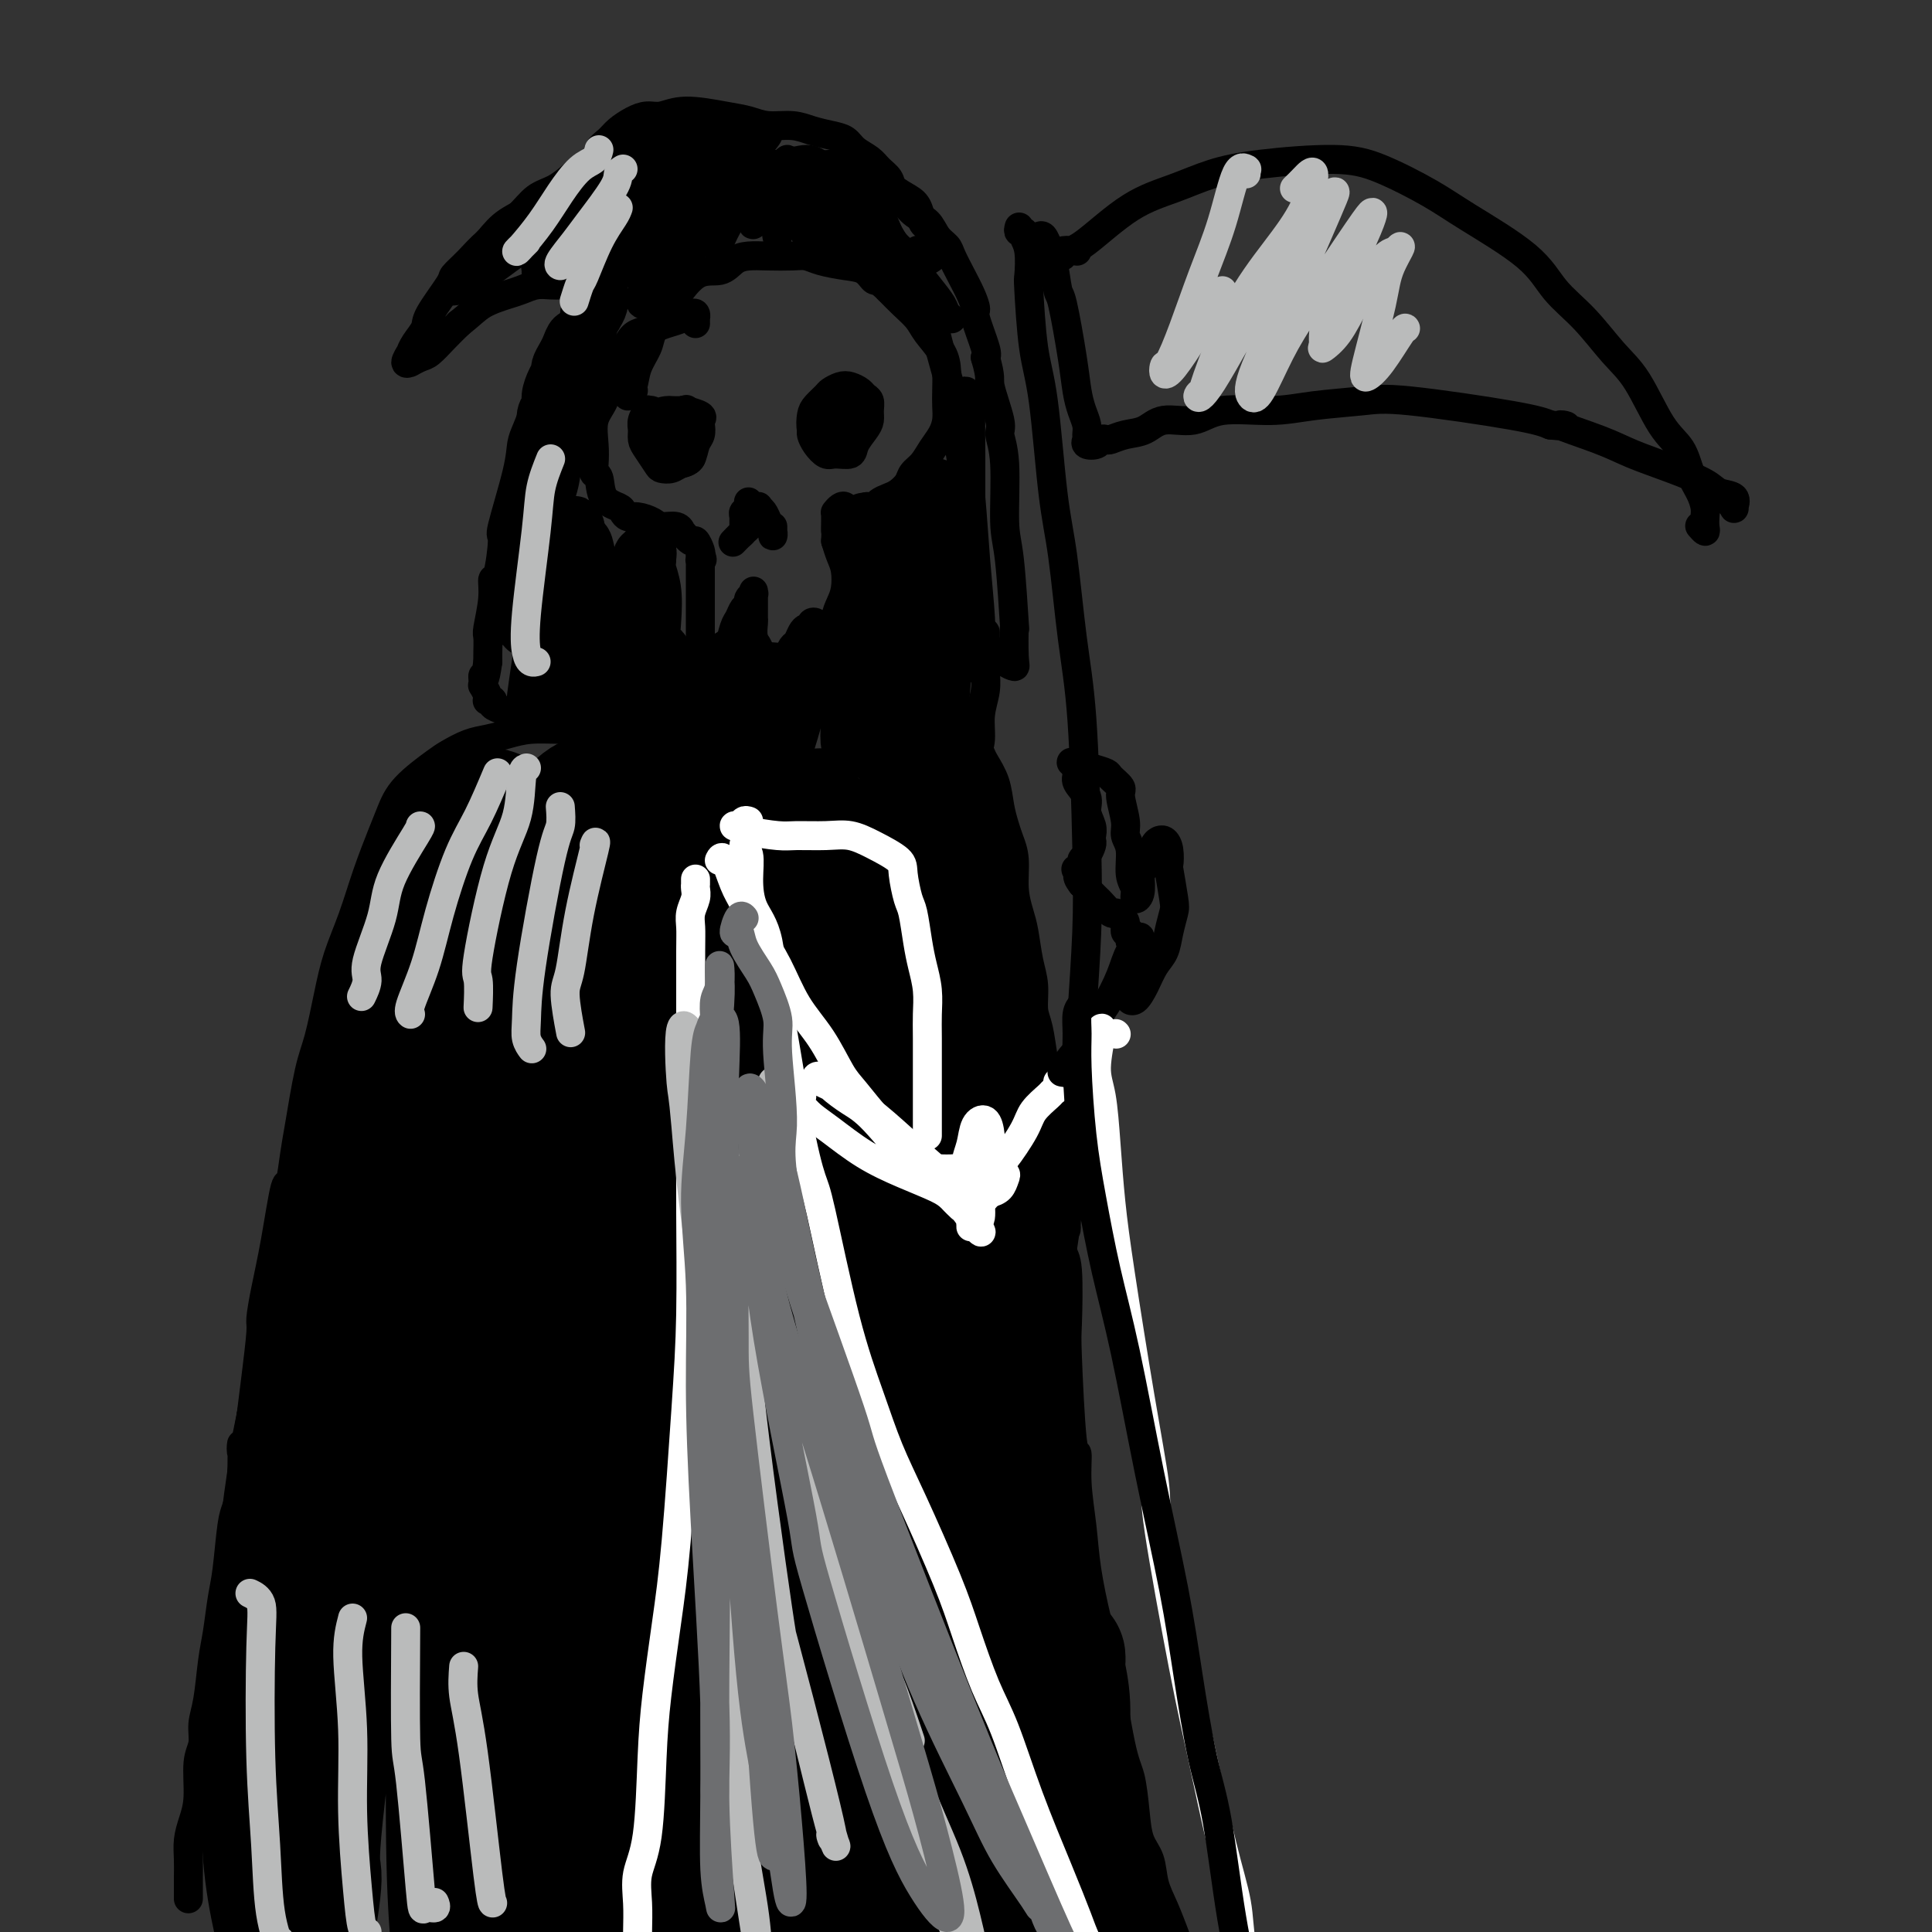 <svg viewBox='0 0 400 400' version='1.1' xmlns='http://www.w3.org/2000/svg' xmlns:xlink='http://www.w3.org/1999/xlink'><rect x="0" y="0" width="400" height="400" fill="#333333" stroke="none"/><g fill='none' stroke='rgb(0,0,0)' stroke-width='6' stroke-linecap='round' stroke-linejoin='round'><path d='M223,52c-1.271,-0.144 -2.543,-0.289 -3,0c-0.457,0.289 -0.100,1.011 0,1c0.100,-0.011 -0.058,-0.754 0,-1c0.058,-0.246 0.333,0.005 1,0c0.667,-0.005 1.727,-0.267 4,-2c2.273,-1.733 5.761,-4.938 9,-7c3.239,-2.062 6.231,-2.980 9,-4c2.769,-1.020 5.317,-2.142 8,-3c2.683,-0.858 5.501,-1.451 10,-2c4.499,-0.549 10.678,-1.055 15,-1c4.322,0.055 6.786,0.670 10,2c3.214,1.330 7.176,3.374 10,5c2.824,1.626 4.509,2.833 8,5c3.491,2.167 8.789,5.295 12,8c3.211,2.705 4.336,4.986 6,7c1.664,2.014 3.867,3.762 6,6c2.133,2.238 4.195,4.965 6,7c1.805,2.035 3.352,3.377 5,6c1.648,2.623 3.398,6.527 5,9c1.602,2.473 3.056,3.516 4,5c0.944,1.484 1.377,3.409 2,5c0.623,1.591 1.436,2.848 2,4c0.564,1.152 0.879,2.200 1,3c0.121,0.800 0.046,1.353 0,2c-0.046,0.647 -0.065,1.389 0,2c0.065,0.611 0.213,1.092 0,1c-0.213,-0.092 -0.788,-0.755 -1,-1c-0.212,-0.245 -0.061,-0.070 0,0c0.061,0.070 0.030,0.035 0,0'/><path d='M215,49c0.333,-0.183 0.666,-0.366 1,0c0.334,0.366 0.671,1.282 1,2c0.329,0.718 0.652,1.237 1,3c0.348,1.763 0.723,4.768 1,6c0.277,1.232 0.456,0.690 1,3c0.544,2.310 1.452,7.473 2,11c0.548,3.527 0.736,5.417 1,7c0.264,1.583 0.605,2.858 1,4c0.395,1.142 0.845,2.149 1,3c0.155,0.851 0.016,1.545 0,2c-0.016,0.455 0.090,0.672 0,1c-0.090,0.328 -0.376,0.768 0,1c0.376,0.232 1.415,0.255 2,0c0.585,-0.255 0.715,-0.788 1,-1c0.285,-0.212 0.724,-0.103 1,0c0.276,0.103 0.390,0.202 1,0c0.610,-0.202 1.715,-0.703 3,-1c1.285,-0.297 2.750,-0.390 4,-1c1.250,-0.610 2.286,-1.736 4,-2c1.714,-0.264 4.106,0.332 6,0c1.894,-0.332 3.289,-1.594 6,-2c2.711,-0.406 6.738,0.044 10,0c3.262,-0.044 5.758,-0.584 9,-1c3.242,-0.416 7.230,-0.710 10,-1c2.770,-0.290 4.323,-0.578 10,0c5.677,0.578 15.479,2.022 21,3c5.521,0.978 6.760,1.489 8,2'/><path d='M321,88c6.087,0.630 1.805,-0.295 2,0c0.195,0.295 4.866,1.809 8,3c3.134,1.191 4.732,2.058 7,3c2.268,0.942 5.206,1.958 8,3c2.794,1.042 5.443,2.108 7,3c1.557,0.892 2.021,1.608 3,2c0.979,0.392 2.472,0.459 3,1c0.528,0.541 0.090,1.558 0,2c-0.090,0.442 0.168,0.311 0,0c-0.168,-0.311 -0.762,-0.803 -1,-1c-0.238,-0.197 -0.119,-0.098 0,0'/><path d='M211,47c-0.121,0.439 -0.243,0.879 0,1c0.243,0.121 0.849,-0.075 1,0c0.151,0.075 -0.154,0.423 0,1c0.154,0.577 0.765,1.383 1,3c0.235,1.617 0.093,4.043 0,5c-0.093,0.957 -0.138,0.444 0,3c0.138,2.556 0.460,8.180 1,12c0.540,3.820 1.300,5.835 2,11c0.700,5.165 1.340,13.481 2,19c0.660,5.519 1.341,8.242 2,13c0.659,4.758 1.298,11.551 2,17c0.702,5.449 1.468,9.555 2,17c0.532,7.445 0.830,18.231 1,26c0.170,7.769 0.210,12.522 0,18c-0.210,5.478 -0.672,11.680 -1,17c-0.328,5.320 -0.523,9.759 -1,17c-0.477,7.241 -1.237,17.284 -2,24c-0.763,6.716 -1.530,10.105 -2,14c-0.470,3.895 -0.644,8.296 -1,12c-0.356,3.704 -0.894,6.712 -1,10c-0.106,3.288 0.221,6.856 0,12c-0.221,5.144 -0.991,11.865 -1,16c-0.009,4.135 0.744,5.683 1,8c0.256,2.317 0.016,5.403 0,8c-0.016,2.597 0.193,4.704 0,7c-0.193,2.296 -0.787,4.782 -1,7c-0.213,2.218 -0.043,4.169 0,6c0.043,1.831 -0.040,3.542 0,5c0.040,1.458 0.203,2.662 0,4c-0.203,1.338 -0.772,2.811 -1,4c-0.228,1.189 -0.114,2.095 0,3'/><path d='M215,367c-1.543,30.338 -0.400,10.182 0,3c0.400,-7.182 0.056,-1.389 0,1c-0.056,2.389 0.177,1.374 0,1c-0.177,-0.374 -0.765,-0.107 -1,0c-0.235,0.107 -0.118,0.053 0,0'/><path d='M144,67c0.005,-0.451 0.010,-0.903 0,-1c-0.010,-0.097 -0.036,0.159 0,0c0.036,-0.159 0.134,-0.733 0,-1c-0.134,-0.267 -0.501,-0.226 -1,0c-0.499,0.226 -1.129,0.638 -2,1c-0.871,0.362 -1.981,0.674 -3,1c-1.019,0.326 -1.947,0.666 -3,1c-1.053,0.334 -2.231,0.662 -3,1c-0.769,0.338 -1.128,0.686 -2,2c-0.872,1.314 -2.258,3.593 -3,5c-0.742,1.407 -0.840,1.941 -1,3c-0.160,1.059 -0.384,2.641 -1,4c-0.616,1.359 -1.626,2.494 -2,4c-0.374,1.506 -0.113,3.384 0,5c0.113,1.616 0.079,2.972 0,4c-0.079,1.028 -0.204,1.728 0,2c0.204,0.272 0.737,0.115 1,1c0.263,0.885 0.258,2.811 1,4c0.742,1.189 2.233,1.642 3,2c0.767,0.358 0.809,0.622 1,1c0.191,0.378 0.531,0.871 1,1c0.469,0.129 1.069,-0.105 2,0c0.931,0.105 2.195,0.548 3,1c0.805,0.452 1.151,0.914 2,1c0.849,0.086 2.202,-0.203 3,0c0.798,0.203 1.041,0.898 1,1c-0.041,0.102 -0.364,-0.390 0,0c0.364,0.390 1.417,1.661 2,2c0.583,0.339 0.695,-0.255 1,0c0.305,0.255 0.801,1.359 1,2c0.199,0.641 0.099,0.821 0,1'/><path d='M145,115c0.774,1.151 0.207,1.030 0,1c-0.207,-0.030 -0.056,0.031 0,0c0.056,-0.031 0.015,-0.155 0,0c-0.015,0.155 -0.004,0.591 0,1c0.004,0.409 0.001,0.793 0,1c-0.001,0.207 -0.000,0.237 0,1c0.000,0.763 0.000,2.259 0,3c-0.000,0.741 -0.000,0.727 0,1c0.000,0.273 0.000,0.831 0,2c-0.000,1.169 -0.000,2.948 0,4c0.000,1.052 0.000,1.377 0,2c-0.000,0.623 -0.000,1.544 0,2c0.000,0.456 0.000,0.447 0,1c-0.000,0.553 -0.001,1.669 0,2c0.001,0.331 0.004,-0.121 0,0c-0.004,0.121 -0.016,0.817 0,1c0.016,0.183 0.061,-0.147 0,0c-0.061,0.147 -0.228,0.771 0,1c0.228,0.229 0.850,0.062 1,0c0.150,-0.062 -0.171,-0.021 0,0c0.171,0.021 0.833,0.020 1,0c0.167,-0.020 -0.162,-0.061 0,0c0.162,0.061 0.814,0.224 1,0c0.186,-0.224 -0.094,-0.833 0,-1c0.094,-0.167 0.564,0.109 1,0c0.436,-0.109 0.839,-0.603 1,-1c0.161,-0.397 0.081,-0.699 0,-1'/><path d='M150,135c0.952,-0.163 0.834,-0.071 1,-1c0.166,-0.929 0.618,-2.879 1,-4c0.382,-1.121 0.695,-1.414 1,-2c0.305,-0.586 0.604,-1.464 1,-2c0.396,-0.536 0.891,-0.731 1,-1c0.109,-0.269 -0.167,-0.613 0,-1c0.167,-0.387 0.777,-0.817 1,-1c0.223,-0.183 0.060,-0.117 0,0c-0.060,0.117 -0.016,0.287 0,0c0.016,-0.287 0.004,-1.031 0,-1c-0.004,0.031 -0.001,0.839 0,1c0.001,0.161 0.001,-0.323 0,0c-0.001,0.323 -0.001,1.455 0,2c0.001,0.545 0.004,0.503 0,1c-0.004,0.497 -0.016,1.534 0,2c0.016,0.466 0.060,0.363 0,1c-0.060,0.637 -0.222,2.016 0,3c0.222,0.984 0.830,1.573 1,2c0.170,0.427 -0.099,0.692 0,1c0.099,0.308 0.565,0.660 1,1c0.435,0.340 0.839,0.669 1,1c0.161,0.331 0.081,0.666 0,1'/><path d='M159,138c0.416,2.324 -0.043,0.635 0,0c0.043,-0.635 0.589,-0.216 1,0c0.411,0.216 0.687,0.228 1,0c0.313,-0.228 0.661,-0.694 1,-1c0.339,-0.306 0.668,-0.450 1,-1c0.332,-0.550 0.667,-1.507 1,-2c0.333,-0.493 0.664,-0.524 1,-1c0.336,-0.476 0.678,-1.399 1,-2c0.322,-0.601 0.625,-0.880 1,-1c0.375,-0.120 0.821,-0.081 1,0c0.179,0.081 0.089,0.203 0,0c-0.089,-0.203 -0.178,-0.730 0,-1c0.178,-0.270 0.622,-0.283 1,0c0.378,0.283 0.690,0.863 1,1c0.310,0.137 0.618,-0.170 1,0c0.382,0.170 0.838,0.817 1,1c0.162,0.183 0.029,-0.098 0,0c-0.029,0.098 0.045,0.575 0,1c-0.045,0.425 -0.209,0.799 0,1c0.209,0.201 0.791,0.231 1,0c0.209,-0.231 0.046,-0.721 0,-1c-0.046,-0.279 0.027,-0.346 0,-1c-0.027,-0.654 -0.154,-1.893 0,-3c0.154,-1.107 0.588,-2.081 1,-3c0.412,-0.919 0.801,-1.782 1,-3c0.199,-1.218 0.207,-2.789 0,-4c-0.207,-1.211 -0.631,-2.060 -1,-3c-0.369,-0.940 -0.685,-1.970 -1,-3'/><path d='M173,112c0.155,-3.592 0.042,-2.073 0,-2c-0.042,0.073 -0.012,-1.300 0,-2c0.012,-0.700 0.006,-0.727 0,-1c-0.006,-0.273 -0.012,-0.792 0,-1c0.012,-0.208 0.043,-0.103 0,0c-0.043,0.103 -0.159,0.206 0,0c0.159,-0.206 0.592,-0.721 1,-1c0.408,-0.279 0.792,-0.323 1,0c0.208,0.323 0.240,1.012 1,1c0.760,-0.012 2.248,-0.724 3,-1c0.752,-0.276 0.767,-0.115 1,0c0.233,0.115 0.682,0.182 1,0c0.318,-0.182 0.504,-0.615 1,-1c0.496,-0.385 1.302,-0.721 2,-1c0.698,-0.279 1.289,-0.500 2,-1c0.711,-0.500 1.542,-1.277 2,-2c0.458,-0.723 0.543,-1.390 1,-2c0.457,-0.610 1.285,-1.164 2,-2c0.715,-0.836 1.316,-1.955 2,-3c0.684,-1.045 1.452,-2.015 2,-3c0.548,-0.985 0.878,-1.985 1,-3c0.122,-1.015 0.037,-2.046 0,-3c-0.037,-0.954 -0.025,-1.830 0,-3c0.025,-1.170 0.065,-2.634 0,-4c-0.065,-1.366 -0.233,-2.634 -1,-4c-0.767,-1.366 -2.133,-2.830 -3,-4c-0.867,-1.170 -1.233,-2.046 -2,-3c-0.767,-0.954 -1.933,-1.987 -3,-3c-1.067,-1.013 -2.033,-2.007 -3,-3'/><path d='M184,60c-2.306,-2.356 -2.571,-1.745 -3,-2c-0.429,-0.255 -1.022,-1.375 -2,-2c-0.978,-0.625 -2.340,-0.756 -4,-1c-1.660,-0.244 -3.616,-0.602 -5,-1c-1.384,-0.398 -2.194,-0.837 -3,-1c-0.806,-0.163 -1.607,-0.050 -3,0c-1.393,0.050 -3.379,0.036 -5,0c-1.621,-0.036 -2.879,-0.095 -4,0c-1.121,0.095 -2.106,0.342 -3,1c-0.894,0.658 -1.697,1.726 -3,2c-1.303,0.274 -3.108,-0.248 -5,1c-1.892,1.248 -3.873,4.265 -5,6c-1.127,1.735 -1.401,2.187 -2,3c-0.599,0.813 -1.524,1.988 -2,3c-0.476,1.012 -0.502,1.861 -1,3c-0.498,1.139 -1.468,2.568 -2,4c-0.532,1.432 -0.627,2.868 -1,4c-0.373,1.132 -1.023,1.958 -1,2c0.023,0.042 0.721,-0.702 1,-1c0.279,-0.298 0.140,-0.149 0,0'/><path d='M138,92c0.111,-0.325 0.223,-0.650 0,-1c-0.223,-0.350 -0.780,-0.725 -1,-1c-0.220,-0.275 -0.101,-0.452 0,-1c0.101,-0.548 0.186,-1.469 0,-2c-0.186,-0.531 -0.642,-0.672 -1,-1c-0.358,-0.328 -0.618,-0.842 -1,-1c-0.382,-0.158 -0.888,0.041 -1,0c-0.112,-0.041 0.168,-0.322 0,0c-0.168,0.322 -0.784,1.245 -1,2c-0.216,0.755 -0.031,1.340 0,2c0.031,0.660 -0.091,1.393 0,2c0.091,0.607 0.394,1.087 1,2c0.606,0.913 1.514,2.257 2,3c0.486,0.743 0.550,0.883 1,1c0.450,0.117 1.287,0.212 2,0c0.713,-0.212 1.301,-0.729 2,-1c0.699,-0.271 1.507,-0.296 2,-1c0.493,-0.704 0.671,-2.086 1,-3c0.329,-0.914 0.809,-1.359 1,-2c0.191,-0.641 0.091,-1.478 0,-2c-0.091,-0.522 -0.175,-0.728 0,-1c0.175,-0.272 0.609,-0.609 0,-1c-0.609,-0.391 -2.262,-0.836 -3,-1c-0.738,-0.164 -0.562,-0.048 -1,0c-0.438,0.048 -1.490,0.028 -2,0c-0.510,-0.028 -0.478,-0.065 -1,0c-0.522,0.065 -1.598,0.230 -2,1c-0.402,0.770 -0.128,2.145 0,3c0.128,0.855 0.111,1.192 0,2c-0.111,0.808 -0.318,2.088 0,3c0.318,0.912 1.159,1.456 2,2'/><path d='M138,96c0.447,1.533 0.565,0.366 1,0c0.435,-0.366 1.185,0.068 2,0c0.815,-0.068 1.693,-0.637 2,-1c0.307,-0.363 0.044,-0.518 0,-1c-0.044,-0.482 0.131,-1.290 0,-2c-0.131,-0.710 -0.567,-1.322 -1,-2c-0.433,-0.678 -0.862,-1.422 -1,-2c-0.138,-0.578 0.015,-0.990 0,-1c-0.015,-0.010 -0.196,0.382 0,0c0.196,-0.382 0.770,-1.538 1,-2c0.230,-0.462 0.115,-0.231 0,0'/><path d='M176,86c-0.438,0.083 -0.876,0.165 -1,0c-0.124,-0.165 0.065,-0.578 0,-1c-0.065,-0.422 -0.385,-0.854 -1,-1c-0.615,-0.146 -1.524,-0.008 -2,0c-0.476,0.008 -0.521,-0.115 -1,0c-0.479,0.115 -1.394,0.467 -2,1c-0.606,0.533 -0.902,1.247 -1,2c-0.098,0.753 0.003,1.546 0,2c-0.003,0.454 -0.109,0.568 0,1c0.109,0.432 0.434,1.183 1,2c0.566,0.817 1.374,1.702 2,2c0.626,0.298 1.072,0.011 2,0c0.928,-0.011 2.340,0.254 3,0c0.660,-0.254 0.570,-1.027 1,-2c0.430,-0.973 1.380,-2.144 2,-3c0.620,-0.856 0.910,-1.395 1,-2c0.090,-0.605 -0.020,-1.276 0,-2c0.020,-0.724 0.172,-1.501 0,-2c-0.172,-0.499 -0.666,-0.719 -1,-1c-0.334,-0.281 -0.508,-0.623 -1,-1c-0.492,-0.377 -1.301,-0.788 -2,-1c-0.699,-0.212 -1.287,-0.224 -2,0c-0.713,0.224 -1.551,0.683 -2,1c-0.449,0.317 -0.509,0.493 -1,1c-0.491,0.507 -1.412,1.344 -2,2c-0.588,0.656 -0.845,1.129 -1,2c-0.155,0.871 -0.210,2.139 0,3c0.210,0.861 0.686,1.316 1,2c0.314,0.684 0.466,1.596 1,2c0.534,0.404 1.452,0.301 2,0c0.548,-0.301 0.728,-0.800 1,-1c0.272,-0.200 0.636,-0.100 1,0'/><path d='M174,92c0.587,-0.486 0.054,-1.203 0,-2c-0.054,-0.797 0.370,-1.676 0,-2c-0.370,-0.324 -1.534,-0.093 -2,0c-0.466,0.093 -0.233,0.046 0,0'/><path d='M155,104c-0.030,-0.087 -0.061,-0.174 0,0c0.061,0.174 0.213,0.610 0,1c-0.213,0.390 -0.792,0.734 -1,1c-0.208,0.266 -0.045,0.453 0,1c0.045,0.547 -0.028,1.455 0,2c0.028,0.545 0.158,0.727 0,1c-0.158,0.273 -0.604,0.635 -1,1c-0.396,0.365 -0.743,0.732 -1,1c-0.257,0.268 -0.424,0.437 0,0c0.424,-0.437 1.438,-1.480 2,-2c0.562,-0.520 0.672,-0.518 1,-1c0.328,-0.482 0.876,-1.447 1,-2c0.124,-0.553 -0.174,-0.692 0,-1c0.174,-0.308 0.821,-0.784 1,-1c0.179,-0.216 -0.110,-0.173 0,0c0.110,0.173 0.618,0.474 1,1c0.382,0.526 0.638,1.276 1,2c0.362,0.724 0.829,1.423 1,2c0.171,0.577 0.046,1.031 0,1c-0.046,-0.031 -0.012,-0.547 0,-1c0.012,-0.453 0.004,-0.844 0,-1c-0.004,-0.156 -0.002,-0.078 0,0'/><path d='M150,46c0.004,-0.024 0.009,-0.049 0,0c-0.009,0.049 -0.030,0.171 0,0c0.030,-0.171 0.112,-0.635 0,-1c-0.112,-0.365 -0.418,-0.631 -1,-1c-0.582,-0.369 -1.441,-0.842 -2,-1c-0.559,-0.158 -0.819,-0.000 -2,0c-1.181,0.000 -3.283,-0.156 -5,0c-1.717,0.156 -3.047,0.624 -4,1c-0.953,0.376 -1.528,0.661 -3,2c-1.472,1.339 -3.842,3.733 -5,5c-1.158,1.267 -1.105,1.406 -2,3c-0.895,1.594 -2.736,4.642 -4,7c-1.264,2.358 -1.949,4.024 -3,6c-1.051,1.976 -2.467,4.261 -3,5c-0.533,0.739 -0.182,-0.067 -1,2c-0.818,2.067 -2.805,7.007 -4,10c-1.195,2.993 -1.598,4.039 -2,5c-0.402,0.961 -0.804,1.839 -1,3c-0.196,1.161 -0.186,2.606 -1,6c-0.814,3.394 -2.452,8.737 -3,11c-0.548,2.263 -0.007,1.447 0,3c0.007,1.553 -0.520,5.475 -1,7c-0.480,1.525 -0.913,0.653 -1,1c-0.087,0.347 0.173,1.913 0,4c-0.173,2.087 -0.778,4.693 -1,6c-0.222,1.307 -0.060,1.313 0,2c0.060,0.687 0.017,2.053 0,3c-0.017,0.947 -0.009,1.473 0,2'/><path d='M101,137c-0.689,4.969 -0.913,3.390 -1,3c-0.087,-0.390 -0.037,0.407 0,1c0.037,0.593 0.061,0.982 0,1c-0.061,0.018 -0.208,-0.336 0,0c0.208,0.336 0.772,1.361 1,2c0.228,0.639 0.119,0.892 0,1c-0.119,0.108 -0.250,0.070 0,0c0.250,-0.070 0.881,-0.174 1,0c0.119,0.174 -0.274,0.625 0,1c0.274,0.375 1.215,0.674 2,1c0.785,0.326 1.413,0.678 2,1c0.587,0.322 1.132,0.615 2,1c0.868,0.385 2.060,0.863 3,1c0.940,0.137 1.629,-0.066 3,0c1.371,0.066 3.424,0.403 5,1c1.576,0.597 2.675,1.456 4,2c1.325,0.544 2.875,0.773 4,1c1.125,0.227 1.826,0.450 3,1c1.174,0.550 2.822,1.426 4,2c1.178,0.574 1.885,0.847 2,1c0.115,0.153 -0.361,0.185 0,0c0.361,-0.185 1.559,-0.588 2,-1c0.441,-0.412 0.126,-0.832 0,-1c-0.126,-0.168 -0.063,-0.084 0,0'/><path d='M136,41c0.147,0.316 0.294,0.631 0,1c-0.294,0.369 -1.029,0.790 -1,1c0.029,0.210 0.821,0.208 1,0c0.179,-0.208 -0.256,-0.623 0,-1c0.256,-0.377 1.201,-0.718 2,-1c0.799,-0.282 1.450,-0.505 2,-1c0.550,-0.495 0.998,-1.261 2,-2c1.002,-0.739 2.559,-1.451 4,-2c1.441,-0.549 2.767,-0.937 4,-1c1.233,-0.063 2.374,0.197 4,0c1.626,-0.197 3.737,-0.852 5,-1c1.263,-0.148 1.678,0.212 3,0c1.322,-0.212 3.551,-0.996 5,-1c1.449,-0.004 2.118,0.770 3,1c0.882,0.230 1.979,-0.085 3,0c1.021,0.085 1.967,0.570 3,1c1.033,0.430 2.152,0.805 3,1c0.848,0.195 1.424,0.211 2,1c0.576,0.789 1.151,2.350 2,3c0.849,0.650 1.972,0.387 3,1c1.028,0.613 1.962,2.102 3,3c1.038,0.898 2.179,1.205 3,2c0.821,0.795 1.323,2.078 2,3c0.677,0.922 1.531,1.484 2,2c0.469,0.516 0.555,0.988 1,2c0.445,1.012 1.251,2.565 2,4c0.749,1.435 1.441,2.752 2,4c0.559,1.248 0.985,2.427 1,3c0.015,0.573 -0.381,0.539 0,2c0.381,1.461 1.537,4.417 2,6c0.463,1.583 0.231,1.791 0,2'/><path d='M204,74c1.338,4.528 0.683,4.346 1,6c0.317,1.654 1.604,5.142 2,7c0.396,1.858 -0.100,2.085 0,3c0.100,0.915 0.798,2.519 1,6c0.202,3.481 -0.090,8.838 0,12c0.090,3.162 0.561,4.130 1,8c0.439,3.870 0.844,10.643 1,13c0.156,2.357 0.063,0.298 0,1c-0.063,0.702 -0.094,4.163 0,6c0.094,1.837 0.314,2.049 0,2c-0.314,-0.049 -1.161,-0.359 -2,-1c-0.839,-0.641 -1.668,-1.612 -2,-2c-0.332,-0.388 -0.166,-0.194 0,0'/><path d='M146,34c0.438,0.128 0.876,0.256 1,0c0.124,-0.256 -0.066,-0.895 0,-1c0.066,-0.105 0.389,0.326 0,0c-0.389,-0.326 -1.491,-1.408 -2,-2c-0.509,-0.592 -0.426,-0.693 -1,-1c-0.574,-0.307 -1.805,-0.819 -3,-1c-1.195,-0.181 -2.353,-0.029 -4,0c-1.647,0.029 -3.784,-0.063 -5,0c-1.216,0.063 -1.511,0.280 -3,1c-1.489,0.720 -4.170,1.941 -6,3c-1.830,1.059 -2.807,1.956 -4,3c-1.193,1.044 -2.601,2.236 -4,3c-1.399,0.764 -2.789,1.102 -4,2c-1.211,0.898 -2.244,2.358 -4,4c-1.756,1.642 -4.236,3.465 -6,5c-1.764,1.535 -2.811,2.780 -4,4c-1.189,1.220 -2.521,2.413 -3,3c-0.479,0.587 -0.104,0.568 -1,2c-0.896,1.432 -3.062,4.315 -4,6c-0.938,1.685 -0.648,2.172 -1,3c-0.352,0.828 -1.344,1.998 -2,3c-0.656,1.002 -0.974,1.838 -1,2c-0.026,0.162 0.240,-0.348 0,0c-0.240,0.348 -0.986,1.554 -1,2c-0.014,0.446 0.705,0.132 1,0c0.295,-0.132 0.165,-0.083 0,0c-0.165,0.083 -0.365,0.199 0,0c0.365,-0.199 1.294,-0.713 2,-1c0.706,-0.287 1.190,-0.346 2,-1c0.810,-0.654 1.946,-1.901 3,-3c1.054,-1.099 2.027,-2.049 3,-3'/><path d='M95,67c2.569,-2.034 3.493,-3.119 5,-4c1.507,-0.881 3.598,-1.556 5,-2c1.402,-0.444 2.116,-0.655 3,-1c0.884,-0.345 1.939,-0.824 3,-1c1.061,-0.176 2.130,-0.048 3,0c0.870,0.048 1.543,0.017 2,0c0.457,-0.017 0.700,-0.022 1,0c0.300,0.022 0.659,0.069 1,0c0.341,-0.069 0.666,-0.253 1,0c0.334,0.253 0.677,0.944 1,1c0.323,0.056 0.625,-0.523 1,-1c0.375,-0.477 0.821,-0.850 1,-1c0.179,-0.150 0.089,-0.075 0,0'/><path d='M125,33c-0.436,0.488 -0.872,0.976 -1,1c-0.128,0.024 0.051,-0.417 0,-1c-0.051,-0.583 -0.334,-1.309 0,-2c0.334,-0.691 1.285,-1.347 2,-2c0.715,-0.653 1.195,-1.304 2,-2c0.805,-0.696 1.937,-1.437 3,-2c1.063,-0.563 2.059,-0.947 3,-1c0.941,-0.053 1.829,0.224 3,0c1.171,-0.224 2.627,-0.951 5,-1c2.373,-0.049 5.663,0.578 8,1c2.337,0.422 3.721,0.638 5,1c1.279,0.362 2.454,0.870 4,1c1.546,0.130 3.463,-0.117 5,0c1.537,0.117 2.695,0.598 4,1c1.305,0.402 2.758,0.727 4,1c1.242,0.273 2.273,0.496 3,1c0.727,0.504 1.149,1.290 2,2c0.851,0.710 2.133,1.345 3,2c0.867,0.655 1.321,1.329 2,2c0.679,0.671 1.582,1.339 2,2c0.418,0.661 0.350,1.314 1,2c0.650,0.686 2.019,1.404 3,2c0.981,0.596 1.575,1.069 2,2c0.425,0.931 0.682,2.320 1,3c0.318,0.680 0.698,0.652 1,1c0.302,0.348 0.526,1.074 1,2c0.474,0.926 1.199,2.052 1,3c-0.199,0.948 -1.323,1.717 -2,2c-0.677,0.283 -0.908,0.081 -1,0c-0.092,-0.081 -0.046,-0.040 0,0'/><path d='M191,54c-0.690,0.429 -0.917,0.500 -1,0c-0.083,-0.500 -0.024,-1.571 0,-2c0.024,-0.429 0.012,-0.214 0,0'/><path d='M115,40c-0.222,0.465 -0.444,0.929 -1,1c-0.556,0.071 -1.444,-0.252 -2,0c-0.556,0.252 -0.778,1.079 -2,2c-1.222,0.921 -3.443,1.935 -5,3c-1.557,1.065 -2.451,2.182 -4,4c-1.549,1.818 -3.752,4.336 -5,6c-1.248,1.664 -1.541,2.473 -2,3c-0.459,0.527 -1.085,0.770 -1,1c0.085,0.230 0.882,0.446 2,0c1.118,-0.446 2.557,-1.554 4,-3c1.443,-1.446 2.888,-3.229 5,-5c2.112,-1.771 4.890,-3.530 7,-5c2.110,-1.470 3.551,-2.651 5,-4c1.449,-1.349 2.906,-2.867 4,-4c1.094,-1.133 1.825,-1.881 2,-2c0.175,-0.119 -0.205,0.390 -1,1c-0.795,0.610 -2.006,1.322 -3,2c-0.994,0.678 -1.772,1.323 -4,3c-2.228,1.677 -5.906,4.386 -8,6c-2.094,1.614 -2.605,2.132 -4,3c-1.395,0.868 -3.674,2.086 -5,3c-1.326,0.914 -1.698,1.526 -2,2c-0.302,0.474 -0.534,0.811 0,1c0.534,0.189 1.836,0.230 3,0c1.164,-0.230 2.192,-0.730 4,-2c1.808,-1.270 4.396,-3.310 7,-5c2.604,-1.690 5.224,-3.030 8,-5c2.776,-1.970 5.709,-4.569 8,-7c2.291,-2.431 3.940,-4.695 5,-6c1.060,-1.305 1.530,-1.653 2,-2'/><path d='M132,31c2.136,-2.530 -0.024,-1.356 -1,-1c-0.976,0.356 -0.766,-0.106 -2,1c-1.234,1.106 -3.910,3.781 -6,6c-2.090,2.219 -3.595,3.981 -5,6c-1.405,2.019 -2.710,4.296 -4,6c-1.290,1.704 -2.563,2.836 -3,4c-0.437,1.164 -0.036,2.360 0,3c0.036,0.640 -0.293,0.725 1,0c1.293,-0.725 4.209,-2.260 7,-5c2.791,-2.740 5.456,-6.686 8,-10c2.544,-3.314 4.968,-5.996 7,-8c2.032,-2.004 3.674,-3.330 5,-5c1.326,-1.670 2.336,-3.685 2,-4c-0.336,-0.315 -2.020,1.071 -3,2c-0.980,0.929 -1.257,1.400 -3,4c-1.743,2.600 -4.951,7.328 -7,10c-2.049,2.672 -2.938,3.287 -4,5c-1.062,1.713 -2.296,4.523 -3,6c-0.704,1.477 -0.877,1.621 -1,2c-0.123,0.379 -0.195,0.994 1,0c1.195,-0.994 3.656,-3.597 6,-6c2.344,-2.403 4.569,-4.607 7,-7c2.431,-2.393 5.067,-4.976 7,-7c1.933,-2.024 3.161,-3.491 4,-5c0.839,-1.509 1.287,-3.062 1,-3c-0.287,0.062 -1.311,1.737 -2,3c-0.689,1.263 -1.044,2.112 -3,5c-1.956,2.888 -5.514,7.815 -7,10c-1.486,2.185 -0.900,1.627 -2,4c-1.100,2.373 -3.886,7.678 -5,10c-1.114,2.322 -0.557,1.661 0,1'/><path d='M127,58c-2.497,4.545 0.761,-0.594 3,-4c2.239,-3.406 3.459,-5.080 6,-8c2.541,-2.920 6.401,-7.087 9,-10c2.599,-2.913 3.935,-4.572 5,-6c1.065,-1.428 1.857,-2.626 2,-3c0.143,-0.374 -0.365,0.077 -1,1c-0.635,0.923 -1.397,2.319 -3,5c-1.603,2.681 -4.046,6.646 -6,10c-1.954,3.354 -3.419,6.095 -5,9c-1.581,2.905 -3.278,5.973 -4,8c-0.722,2.027 -0.469,3.011 0,3c0.469,-0.011 1.154,-1.018 3,-3c1.846,-1.982 4.855,-4.940 7,-8c2.145,-3.060 3.428,-6.221 5,-9c1.572,-2.779 3.435,-5.177 5,-7c1.565,-1.823 2.832,-3.072 3,-4c0.168,-0.928 -0.763,-1.534 -2,-1c-1.237,0.534 -2.781,2.210 -4,4c-1.219,1.790 -2.112,3.696 -3,6c-0.888,2.304 -1.772,5.007 -3,7c-1.228,1.993 -2.802,3.277 -3,4c-0.198,0.723 0.978,0.887 2,0c1.022,-0.887 1.890,-2.824 3,-5c1.110,-2.176 2.463,-4.589 4,-7c1.537,-2.411 3.259,-4.819 5,-7c1.741,-2.181 3.500,-4.136 4,-5c0.500,-0.864 -0.258,-0.638 -1,0c-0.742,0.638 -1.467,1.686 -2,3c-0.533,1.314 -0.874,2.892 -2,5c-1.126,2.108 -3.036,4.745 -4,7c-0.964,2.255 -0.982,4.127 -1,6'/><path d='M149,49c-1.585,3.555 -0.547,1.942 0,1c0.547,-0.942 0.602,-1.213 1,-2c0.398,-0.787 1.139,-2.091 2,-4c0.861,-1.909 1.840,-4.422 3,-6c1.160,-1.578 2.499,-2.219 3,-3c0.501,-0.781 0.163,-1.701 0,-1c-0.163,0.701 -0.150,3.023 0,4c0.150,0.977 0.439,0.607 0,1c-0.439,0.393 -1.605,1.547 -2,3c-0.395,1.453 -0.018,3.203 0,4c0.018,0.797 -0.325,0.640 0,0c0.325,-0.640 1.316,-1.761 2,-3c0.684,-1.239 1.061,-2.594 2,-4c0.939,-1.406 2.440,-2.864 3,-4c0.560,-1.136 0.178,-1.950 0,-2c-0.178,-0.050 -0.152,0.664 0,1c0.152,0.336 0.431,0.293 0,2c-0.431,1.707 -1.573,5.164 -2,7c-0.427,1.836 -0.138,2.051 0,3c0.138,0.949 0.125,2.631 0,3c-0.125,0.369 -0.363,-0.574 0,-1c0.363,-0.426 1.327,-0.336 2,-2c0.673,-1.664 1.057,-5.083 2,-7c0.943,-1.917 2.446,-2.331 3,-3c0.554,-0.669 0.158,-1.593 0,-2c-0.158,-0.407 -0.077,-0.298 0,0c0.077,0.298 0.150,0.784 0,2c-0.150,1.216 -0.525,3.161 -1,5c-0.475,1.839 -1.051,3.572 -1,5c0.051,1.428 0.729,2.551 1,3c0.271,0.449 0.136,0.225 0,0'/><path d='M167,49c0.934,1.658 3.768,-0.698 5,-3c1.232,-2.302 0.863,-4.548 1,-6c0.137,-1.452 0.779,-2.108 1,-3c0.221,-0.892 0.021,-2.021 0,-2c-0.021,0.021 0.137,1.190 0,2c-0.137,0.810 -0.570,1.259 -1,3c-0.430,1.741 -0.858,4.773 -1,6c-0.142,1.227 0.003,0.649 0,1c-0.003,0.351 -0.155,1.632 0,2c0.155,0.368 0.616,-0.175 1,-1c0.384,-0.825 0.690,-1.932 1,-3c0.310,-1.068 0.624,-2.099 1,-3c0.376,-0.901 0.815,-1.673 1,-2c0.185,-0.327 0.118,-0.210 0,0c-0.118,0.210 -0.285,0.512 0,1c0.285,0.488 1.023,1.160 2,2c0.977,0.840 2.195,1.847 3,3c0.805,1.153 1.199,2.451 2,4c0.801,1.549 2.009,3.349 3,4c0.991,0.651 1.766,0.151 2,0c0.234,-0.151 -0.073,0.045 0,0c0.073,-0.045 0.524,-0.330 0,-1c-0.524,-0.670 -2.025,-1.724 -3,-3c-0.975,-1.276 -1.426,-2.774 -2,-4c-0.574,-1.226 -1.272,-2.180 -2,-3c-0.728,-0.820 -1.485,-1.507 -2,-2c-0.515,-0.493 -0.788,-0.792 -1,-1c-0.212,-0.208 -0.365,-0.325 0,0c0.365,0.325 1.247,1.093 2,2c0.753,0.907 1.376,1.954 2,3'/><path d='M182,45c1.014,1.574 2.050,3.510 3,5c0.950,1.490 1.816,2.534 3,4c1.184,1.466 2.688,3.355 4,5c1.312,1.645 2.434,3.045 3,4c0.566,0.955 0.578,1.466 1,2c0.422,0.534 1.253,1.092 1,1c-0.253,-0.092 -1.592,-0.833 -2,-1c-0.408,-0.167 0.114,0.241 -1,-1c-1.114,-1.241 -3.864,-4.130 -6,-6c-2.136,-1.870 -3.657,-2.722 -5,-4c-1.343,-1.278 -2.506,-2.983 -4,-4c-1.494,-1.017 -3.319,-1.345 -5,-2c-1.681,-0.655 -3.219,-1.637 -4,-2c-0.781,-0.363 -0.805,-0.108 -1,0c-0.195,0.108 -0.559,0.069 -1,0c-0.441,-0.069 -0.958,-0.169 -1,0c-0.042,0.169 0.390,0.608 1,1c0.610,0.392 1.397,0.738 2,1c0.603,0.262 1.022,0.442 2,1c0.978,0.558 2.515,1.495 4,2c1.485,0.505 2.917,0.576 4,1c1.083,0.424 1.818,1.199 3,2c1.182,0.801 2.812,1.626 4,3c1.188,1.374 1.934,3.295 3,5c1.066,1.705 2.451,3.194 3,4c0.549,0.806 0.262,0.928 1,4c0.738,3.072 2.502,9.094 3,11c0.498,1.906 -0.268,-0.304 0,2c0.268,2.304 1.572,9.120 2,12c0.428,2.880 -0.021,1.823 0,3c0.021,1.177 0.510,4.589 1,8'/><path d='M200,106c1.249,7.905 0.872,7.667 1,9c0.128,1.333 0.763,4.237 1,6c0.237,1.763 0.078,2.387 0,3c-0.078,0.613 -0.073,1.216 0,1c0.073,-0.216 0.216,-1.253 0,-2c-0.216,-0.747 -0.790,-1.206 -1,-4c-0.210,-2.794 -0.055,-7.923 0,-11c0.055,-3.077 0.011,-4.101 0,-6c-0.011,-1.899 0.011,-4.674 0,-8c-0.011,-3.326 -0.056,-7.205 0,-9c0.056,-1.795 0.211,-1.508 0,-2c-0.211,-0.492 -0.788,-1.764 -1,-2c-0.212,-0.236 -0.058,0.565 0,1c0.058,0.435 0.018,0.504 0,1c-0.018,0.496 -0.016,1.417 0,3c0.016,1.583 0.047,3.826 0,5c-0.047,1.174 -0.170,1.280 0,3c0.170,1.720 0.634,5.055 1,9c0.366,3.945 0.634,8.501 1,13c0.366,4.499 0.830,8.940 1,12c0.170,3.060 0.045,4.740 0,6c-0.045,1.260 -0.012,2.101 0,3c0.012,0.899 0.003,1.857 0,2c-0.003,0.143 0.000,-0.527 0,-1c-0.000,-0.473 -0.004,-0.747 0,-1c0.004,-0.253 0.015,-0.485 0,-1c-0.015,-0.515 -0.056,-1.313 0,-2c0.056,-0.687 0.207,-1.262 0,-2c-0.207,-0.738 -0.774,-1.639 -1,-2c-0.226,-0.361 -0.113,-0.180 0,0'/><path d='M204,131c0.000,0.027 0.000,0.055 0,0c-0.000,-0.055 -0.000,-0.192 0,0c0.000,0.192 0.001,0.714 0,1c-0.001,0.286 -0.004,0.336 0,1c0.004,0.664 0.016,1.941 0,3c-0.016,1.059 -0.059,1.898 0,3c0.059,1.102 0.222,2.466 0,4c-0.222,1.534 -0.829,3.238 -1,5c-0.171,1.762 0.092,3.582 0,5c-0.092,1.418 -0.541,2.432 -1,3c-0.459,0.568 -0.928,0.688 -1,1c-0.072,0.312 0.252,0.816 0,1c-0.252,0.184 -1.081,0.050 -2,0c-0.919,-0.050 -1.929,-0.014 -3,0c-1.071,0.014 -2.204,0.007 -4,0c-1.796,-0.007 -4.255,-0.014 -6,0c-1.745,0.014 -2.776,0.050 -6,0c-3.224,-0.050 -8.640,-0.185 -12,0c-3.360,0.185 -4.664,0.690 -7,1c-2.336,0.310 -5.703,0.426 -8,1c-2.297,0.574 -3.523,1.607 -5,2c-1.477,0.393 -3.205,0.147 -4,0c-0.795,-0.147 -0.656,-0.194 -1,0c-0.344,0.194 -1.169,0.629 -2,0c-0.831,-0.629 -1.666,-2.323 -2,-3c-0.334,-0.677 -0.167,-0.339 0,0'/><path d='M121,152c0.013,0.008 0.025,0.017 0,0c-0.025,-0.017 -0.088,-0.058 0,0c0.088,0.058 0.327,0.215 0,0c-0.327,-0.215 -1.220,-0.800 -2,-1c-0.780,-0.200 -1.446,-0.013 -3,0c-1.554,0.013 -3.995,-0.148 -6,0c-2.005,0.148 -3.573,0.603 -5,1c-1.427,0.397 -2.714,0.734 -4,1c-1.286,0.266 -2.571,0.461 -4,1c-1.429,0.539 -3.001,1.421 -4,2c-0.999,0.579 -1.425,0.854 -3,2c-1.575,1.146 -4.297,3.164 -6,5c-1.703,1.836 -2.385,3.489 -3,5c-0.615,1.511 -1.162,2.878 -2,5c-0.838,2.122 -1.968,4.997 -3,8c-1.032,3.003 -1.967,6.134 -3,9c-1.033,2.866 -2.164,5.467 -3,8c-0.836,2.533 -1.376,4.999 -2,8c-0.624,3.001 -1.333,6.537 -2,9c-0.667,2.463 -1.291,3.852 -2,7c-0.709,3.148 -1.502,8.053 -2,11c-0.498,2.947 -0.700,3.935 -1,6c-0.300,2.065 -0.697,5.208 -1,6c-0.303,0.792 -0.511,-0.768 -1,1c-0.489,1.768 -1.258,6.865 -2,11c-0.742,4.135 -1.456,7.307 -2,10c-0.544,2.693 -0.919,4.907 -1,6c-0.081,1.093 0.132,1.063 0,3c-0.132,1.937 -0.609,5.839 -1,9c-0.391,3.161 -0.695,5.580 -1,8'/><path d='M52,293c-2.322,12.007 -2.128,6.525 -2,6c0.128,-0.525 0.189,3.907 0,7c-0.189,3.093 -0.628,4.847 -1,6c-0.372,1.153 -0.677,1.704 -1,4c-0.323,2.296 -0.664,6.336 -1,9c-0.336,2.664 -0.669,3.951 -1,6c-0.331,2.049 -0.662,4.859 -1,7c-0.338,2.141 -0.683,3.612 -1,6c-0.317,2.388 -0.606,5.692 -1,8c-0.394,2.308 -0.893,3.622 -1,5c-0.107,1.378 0.178,2.822 0,4c-0.178,1.178 -0.818,2.089 -1,4c-0.182,1.911 0.095,4.820 0,7c-0.095,2.180 -0.561,3.629 -1,5c-0.439,1.371 -0.850,2.662 -1,4c-0.150,1.338 -0.040,2.723 0,4c0.040,1.277 0.011,2.447 0,4c-0.011,1.553 -0.003,3.488 0,4c0.003,0.512 0.001,-0.401 0,-1c-0.001,-0.599 -0.000,-0.886 0,-1c0.000,-0.114 0.000,-0.057 0,0'/><path d='M198,151c0.447,-0.015 0.893,-0.030 1,0c0.107,0.030 -0.126,0.105 0,0c0.126,-0.105 0.610,-0.392 1,0c0.390,0.392 0.686,1.461 1,2c0.314,0.539 0.647,0.548 1,1c0.353,0.452 0.724,1.345 1,2c0.276,0.655 0.455,1.070 1,2c0.545,0.930 1.457,2.375 2,4c0.543,1.625 0.719,3.431 1,5c0.281,1.569 0.667,2.902 1,4c0.333,1.098 0.614,1.961 1,3c0.386,1.039 0.877,2.255 1,4c0.123,1.745 -0.121,4.019 0,6c0.121,1.981 0.606,3.668 1,5c0.394,1.332 0.697,2.310 1,4c0.303,1.690 0.606,4.092 1,6c0.394,1.908 0.878,3.323 1,5c0.122,1.677 -0.117,3.618 0,5c0.117,1.382 0.592,2.206 1,4c0.408,1.794 0.749,4.556 1,6c0.251,1.444 0.411,1.568 1,3c0.589,1.432 1.608,4.171 2,6c0.392,1.829 0.158,2.747 0,4c-0.158,1.253 -0.238,2.841 0,4c0.238,1.159 0.795,1.889 1,3c0.205,1.111 0.059,2.603 0,4c-0.059,1.397 -0.029,2.698 0,4'/><path d='M220,247c1.543,11.761 0.399,6.665 0,5c-0.399,-1.665 -0.055,0.102 0,2c0.055,1.898 -0.179,3.926 0,5c0.179,1.074 0.770,1.194 1,4c0.230,2.806 0.099,8.298 0,11c-0.099,2.702 -0.167,2.614 0,7c0.167,4.386 0.569,13.245 1,17c0.431,3.755 0.892,2.404 1,3c0.108,0.596 -0.138,3.137 0,6c0.138,2.863 0.659,6.048 1,9c0.341,2.952 0.501,5.672 1,9c0.499,3.328 1.338,7.263 2,10c0.662,2.737 1.146,4.276 2,9c0.854,4.724 2.078,12.632 3,17c0.922,4.368 1.542,5.196 2,7c0.458,1.804 0.756,4.585 1,7c0.244,2.415 0.436,4.464 1,6c0.564,1.536 1.499,2.560 2,4c0.501,1.440 0.566,3.295 1,5c0.434,1.705 1.236,3.259 2,5c0.764,1.741 1.490,3.668 2,5c0.510,1.332 0.805,2.070 1,3c0.195,0.930 0.289,2.053 1,3c0.711,0.947 2.037,1.716 2,2c-0.037,0.284 -1.439,0.081 -2,0c-0.561,-0.081 -0.280,-0.041 0,0'/><path d='M138,164c0.030,-0.551 0.060,-1.102 0,-1c-0.060,0.102 -0.211,0.857 0,1c0.211,0.143 0.786,-0.325 1,0c0.214,0.325 0.069,1.442 0,2c-0.069,0.558 -0.063,0.557 0,1c0.063,0.443 0.182,1.331 0,4c-0.182,2.669 -0.667,7.119 -1,10c-0.333,2.881 -0.515,4.193 -1,8c-0.485,3.807 -1.274,10.108 -2,15c-0.726,4.892 -1.388,8.376 -2,12c-0.612,3.624 -1.174,7.389 -2,13c-0.826,5.611 -1.915,13.067 -3,19c-1.085,5.933 -2.167,10.342 -3,15c-0.833,4.658 -1.417,9.566 -2,14c-0.583,4.434 -1.167,8.393 -2,13c-0.833,4.607 -1.917,9.863 -3,15c-1.083,5.137 -2.167,10.155 -3,14c-0.833,3.845 -1.416,6.517 -2,10c-0.584,3.483 -1.168,7.775 -2,11c-0.832,3.225 -1.912,5.381 -3,9c-1.088,3.619 -2.183,8.699 -3,12c-0.817,3.301 -1.357,4.822 -2,7c-0.643,2.178 -1.391,5.013 -2,7c-0.609,1.987 -1.080,3.126 -2,6c-0.920,2.874 -2.289,7.483 -3,10c-0.711,2.517 -0.765,2.942 -1,4c-0.235,1.058 -0.651,2.750 -1,4c-0.349,1.250 -0.630,2.057 -1,3c-0.370,0.943 -0.831,2.023 -1,3c-0.169,0.977 -0.048,1.851 0,2c0.048,0.149 0.024,-0.425 0,-1'/><path d='M92,406c-4.833,19.333 -2.417,9.667 0,0'/></g>
<g fill='none' stroke='rgb(0,0,0)' stroke-width='28' stroke-linecap='round' stroke-linejoin='round'><path d='M101,169c-0.109,-0.001 -0.217,-0.002 0,0c0.217,0.002 0.761,0.005 1,0c0.239,-0.005 0.173,-0.020 0,0c-0.173,0.020 -0.454,0.073 -1,0c-0.546,-0.073 -1.356,-0.273 -2,0c-0.644,0.273 -1.121,1.018 -2,2c-0.879,0.982 -2.161,2.202 -3,4c-0.839,1.798 -1.236,4.176 -2,7c-0.764,2.824 -1.896,6.096 -3,9c-1.104,2.904 -2.180,5.442 -4,12c-1.820,6.558 -4.386,17.137 -6,25c-1.614,7.863 -2.278,13.010 -3,20c-0.722,6.990 -1.502,15.824 -2,23c-0.498,7.176 -0.715,12.694 -2,22c-1.285,9.306 -3.639,22.401 -5,31c-1.361,8.599 -1.728,12.703 -2,18c-0.272,5.297 -0.450,11.786 -1,17c-0.550,5.214 -1.472,9.152 -2,13c-0.528,3.848 -0.660,7.606 -1,10c-0.340,2.394 -0.887,3.425 -1,4c-0.113,0.575 0.208,0.696 0,0c-0.208,-0.696 -0.944,-2.208 -1,-4c-0.056,-1.792 0.568,-3.864 1,-7c0.432,-3.136 0.673,-7.337 1,-15c0.327,-7.663 0.739,-18.788 2,-29c1.261,-10.212 3.369,-19.510 5,-30c1.631,-10.490 2.785,-22.170 4,-32c1.215,-9.830 2.490,-17.808 4,-25c1.510,-7.192 3.255,-13.596 5,-20'/><path d='M81,224c3.519,-19.934 3.317,-16.270 4,-17c0.683,-0.730 2.249,-5.856 3,-8c0.751,-2.144 0.685,-1.307 0,1c-0.685,2.307 -1.989,6.082 -4,12c-2.011,5.918 -4.728,13.977 -7,21c-2.272,7.023 -4.099,13.009 -7,26c-2.901,12.991 -6.876,32.987 -9,47c-2.124,14.013 -2.396,22.042 -3,31c-0.604,8.958 -1.540,18.846 -2,27c-0.460,8.154 -0.444,14.575 0,20c0.444,5.425 1.316,9.853 2,13c0.684,3.147 1.179,5.013 2,6c0.821,0.987 1.969,1.094 3,-2c1.031,-3.094 1.945,-9.389 2,-12c0.055,-2.611 -0.750,-1.538 0,-10c0.750,-8.462 3.055,-26.461 5,-39c1.945,-12.539 3.531,-19.620 6,-30c2.469,-10.380 5.823,-24.059 10,-37c4.177,-12.941 9.179,-25.144 12,-32c2.821,-6.856 3.463,-8.364 5,-10c1.537,-1.636 3.971,-3.401 5,-4c1.029,-0.599 0.654,-0.032 0,6c-0.654,6.032 -1.587,17.530 -3,28c-1.413,10.470 -3.307,19.912 -5,30c-1.693,10.088 -3.185,20.821 -4,37c-0.815,16.179 -0.954,37.805 -1,49c-0.046,11.195 0.002,11.958 0,16c-0.002,4.042 -0.052,11.362 0,14c0.052,2.638 0.206,0.595 0,-3c-0.206,-3.595 -0.773,-8.741 -1,-19c-0.227,-10.259 -0.113,-25.629 0,-41'/><path d='M94,344c0.214,-16.375 1.248,-25.812 4,-39c2.752,-13.188 7.223,-30.126 10,-42c2.777,-11.874 3.859,-18.683 6,-24c2.141,-5.317 5.341,-9.141 7,-11c1.659,-1.859 1.776,-1.754 1,3c-0.776,4.754 -2.446,14.156 -4,24c-1.554,9.844 -2.992,20.129 -4,33c-1.008,12.871 -1.587,28.329 -2,42c-0.413,13.671 -0.660,25.555 0,39c0.660,13.445 2.228,28.450 3,36c0.772,7.550 0.749,7.646 1,6c0.251,-1.646 0.776,-5.033 1,-11c0.224,-5.967 0.146,-14.513 0,-27c-0.146,-12.487 -0.361,-28.913 1,-47c1.361,-18.087 4.297,-37.835 7,-51c2.703,-13.165 5.173,-19.749 7,-26c1.827,-6.251 3.012,-12.171 4,-13c0.988,-0.829 1.781,3.432 2,6c0.219,2.568 -0.134,3.444 0,15c0.134,11.556 0.756,33.791 1,52c0.244,18.209 0.111,32.392 0,39c-0.111,6.608 -0.198,5.643 1,15c1.198,9.357 3.682,29.037 5,37c1.318,7.963 1.470,4.208 1,-3c-0.470,-7.208 -1.561,-17.868 -2,-19c-0.439,-1.132 -0.224,7.263 -1,-9c-0.776,-16.263 -2.542,-57.184 -2,-81c0.542,-23.816 3.393,-30.528 5,-36c1.607,-5.472 1.971,-9.704 3,-12c1.029,-2.296 2.723,-2.656 4,1c1.277,3.656 2.139,11.328 3,19'/><path d='M156,260c1.183,12.046 2.639,32.660 4,49c1.361,16.340 2.626,28.405 4,40c1.374,11.595 2.855,22.722 4,32c1.145,9.278 1.953,16.709 3,21c1.047,4.291 2.333,5.442 2,4c-0.333,-1.442 -2.284,-5.476 -4,-19c-1.716,-13.524 -3.196,-36.536 -4,-48c-0.804,-11.464 -0.931,-11.380 -1,-19c-0.069,-7.620 -0.079,-22.945 1,-35c1.079,-12.055 3.247,-20.839 5,-26c1.753,-5.161 3.092,-6.699 4,-5c0.908,1.699 1.384,6.636 2,12c0.616,5.364 1.370,11.155 3,25c1.630,13.845 4.135,35.743 6,50c1.865,14.257 3.089,20.871 5,28c1.911,7.129 4.507,14.771 6,20c1.493,5.229 1.882,8.044 3,10c1.118,1.956 2.965,3.053 3,-1c0.035,-4.053 -1.742,-13.254 -3,-22c-1.258,-8.746 -1.998,-17.036 -3,-26c-1.002,-8.964 -2.266,-18.602 -3,-27c-0.734,-8.398 -0.940,-15.555 -1,-22c-0.060,-6.445 0.024,-12.178 0,-15c-0.024,-2.822 -0.156,-2.734 0,-1c0.156,1.734 0.600,5.114 1,9c0.400,3.886 0.755,8.279 3,18c2.245,9.721 6.381,24.771 9,35c2.619,10.229 3.723,15.639 5,21c1.277,5.361 2.728,10.674 4,15c1.272,4.326 2.363,7.665 3,10c0.637,2.335 0.818,3.668 1,5'/><path d='M218,398c4.332,17.509 2.162,5.281 1,0c-1.162,-5.281 -1.317,-3.616 -2,-5c-0.683,-1.384 -1.893,-5.817 -3,-10c-1.107,-4.183 -2.109,-8.117 -3,-12c-0.891,-3.883 -1.669,-7.714 -3,-14c-1.331,-6.286 -3.215,-15.026 -5,-23c-1.785,-7.974 -3.469,-15.180 -5,-25c-1.531,-9.820 -2.907,-22.253 -4,-29c-1.093,-6.747 -1.901,-7.808 -3,-14c-1.099,-6.192 -2.487,-17.517 -3,-25c-0.513,-7.483 -0.151,-11.126 0,-15c0.151,-3.874 0.089,-7.978 0,-11c-0.089,-3.022 -0.206,-4.960 0,-7c0.206,-2.040 0.735,-4.180 1,-7c0.265,-2.820 0.267,-6.320 0,-8c-0.267,-1.680 -0.804,-1.542 -1,-2c-0.196,-0.458 -0.053,-1.513 0,-2c0.053,-0.487 0.014,-0.406 0,-1c-0.014,-0.594 -0.004,-1.862 0,-3c0.004,-1.138 0.001,-2.145 0,-3c-0.001,-0.855 -0.000,-1.556 0,-2c0.000,-0.444 0.000,-0.631 0,-1c-0.000,-0.369 -0.001,-0.921 0,-1c0.001,-0.079 0.003,0.316 0,0c-0.003,-0.316 -0.013,-1.341 0,-2c0.013,-0.659 0.049,-0.950 0,-1c-0.049,-0.050 -0.182,0.141 0,0c0.182,-0.141 0.678,-0.615 1,-1c0.322,-0.385 0.471,-0.681 1,-1c0.529,-0.319 1.437,-0.663 2,-1c0.563,-0.337 0.782,-0.669 1,-1'/><path d='M193,171c1.001,-0.652 1.003,0.219 1,1c-0.003,0.781 -0.012,1.470 0,2c0.012,0.530 0.045,0.899 0,1c-0.045,0.101 -0.168,-0.065 0,0c0.168,0.065 0.627,0.361 1,1c0.373,0.639 0.661,1.622 1,3c0.339,1.378 0.727,3.153 1,5c0.273,1.847 0.429,3.767 1,7c0.571,3.233 1.557,7.780 2,12c0.443,4.220 0.342,8.114 1,16c0.658,7.886 2.074,19.766 3,28c0.926,8.234 1.362,12.822 2,18c0.638,5.178 1.477,10.945 2,17c0.523,6.055 0.729,12.399 1,16c0.271,3.601 0.609,4.458 1,10c0.391,5.542 0.837,15.769 1,22c0.163,6.231 0.044,8.465 0,11c-0.044,2.535 -0.012,5.370 0,8c0.012,2.630 0.004,5.056 0,7c-0.004,1.944 -0.003,3.407 0,4c0.003,0.593 0.006,0.315 0,-1c-0.006,-1.315 -0.023,-3.669 0,-6c0.023,-2.331 0.087,-4.640 0,-7c-0.087,-2.360 -0.325,-4.772 -2,-14c-1.675,-9.228 -4.789,-25.274 -7,-37c-2.211,-11.726 -3.521,-19.134 -5,-27c-1.479,-7.866 -3.128,-16.191 -5,-23c-1.872,-6.809 -3.965,-12.102 -6,-19c-2.035,-6.898 -4.010,-15.399 -5,-20c-0.990,-4.601 -0.995,-5.300 -1,-6'/><path d='M180,200c-3.278,-12.494 -2.972,-9.730 -3,-10c-0.028,-0.270 -0.388,-3.574 -1,-6c-0.612,-2.426 -1.474,-3.973 -2,-5c-0.526,-1.027 -0.714,-1.532 -1,-2c-0.286,-0.468 -0.669,-0.899 -1,-1c-0.331,-0.101 -0.609,0.127 -1,0c-0.391,-0.127 -0.894,-0.608 -1,-1c-0.106,-0.392 0.184,-0.693 0,-1c-0.184,-0.307 -0.841,-0.619 -1,-1c-0.159,-0.381 0.179,-0.830 0,-1c-0.179,-0.170 -0.877,-0.060 -1,0c-0.123,0.060 0.327,0.071 0,0c-0.327,-0.071 -1.433,-0.226 -2,0c-0.567,0.226 -0.595,0.831 -1,1c-0.405,0.169 -1.188,-0.098 -2,0c-0.812,0.098 -1.652,0.560 -3,1c-1.348,0.440 -3.204,0.858 -5,1c-1.796,0.142 -3.532,0.007 -5,0c-1.468,-0.007 -2.668,0.115 -4,0c-1.332,-0.115 -2.798,-0.468 -4,-1c-1.202,-0.532 -2.142,-1.242 -4,-2c-1.858,-0.758 -4.633,-1.563 -6,-2c-1.367,-0.437 -1.325,-0.507 -2,-1c-0.675,-0.493 -2.069,-1.408 -3,-2c-0.931,-0.592 -1.401,-0.861 -2,-1c-0.599,-0.139 -1.328,-0.147 -2,0c-0.672,0.147 -1.288,0.451 -2,1c-0.712,0.549 -1.521,1.343 -2,2c-0.479,0.657 -0.629,1.177 -1,2c-0.371,0.823 -0.963,1.949 -2,4c-1.037,2.051 -2.518,5.025 -4,8'/><path d='M112,183c-2.045,4.022 -1.658,5.577 -2,8c-0.342,2.423 -1.411,5.715 -2,10c-0.589,4.285 -0.696,9.563 -1,13c-0.304,3.437 -0.804,5.033 -1,9c-0.196,3.967 -0.086,10.307 0,14c0.086,3.693 0.150,4.741 1,2c0.850,-2.741 2.487,-9.270 4,-15c1.513,-5.730 2.904,-10.662 5,-16c2.096,-5.338 4.898,-11.083 7,-16c2.102,-4.917 3.504,-9.005 5,-12c1.496,-2.995 3.087,-4.898 4,-6c0.913,-1.102 1.149,-1.404 1,1c-0.149,2.404 -0.683,7.515 -1,13c-0.317,5.485 -0.416,11.346 0,18c0.416,6.654 1.346,14.101 2,21c0.654,6.899 1.033,13.248 2,18c0.967,4.752 2.523,7.906 4,9c1.477,1.094 2.874,0.128 4,-3c1.126,-3.128 1.982,-8.418 3,-14c1.018,-5.582 2.199,-11.455 3,-18c0.801,-6.545 1.222,-13.760 2,-19c0.778,-5.240 1.914,-8.504 3,-11c1.086,-2.496 2.121,-4.226 3,-4c0.879,0.226 1.601,2.406 2,6c0.399,3.594 0.476,8.601 1,14c0.524,5.399 1.495,11.191 3,19c1.505,7.809 3.544,17.634 5,24c1.456,6.366 2.328,9.273 3,11c0.672,1.727 1.142,2.273 2,2c0.858,-0.273 2.102,-1.364 3,-5c0.898,-3.636 1.449,-9.818 2,-16'/><path d='M179,240c0.794,-5.286 0.280,-8.002 0,-10c-0.280,-1.998 -0.328,-3.277 0,-3c0.328,0.277 1.030,2.112 1,3c-0.030,0.888 -0.791,0.830 1,8c1.791,7.170 6.134,21.569 9,32c2.866,10.431 4.255,16.893 6,24c1.745,7.107 3.847,14.858 6,24c2.153,9.142 4.356,19.675 6,26c1.644,6.325 2.729,8.442 4,13c1.271,4.558 2.729,11.558 4,15c1.271,3.442 2.355,3.327 3,3c0.645,-0.327 0.852,-0.867 1,-2c0.148,-1.133 0.236,-2.858 0,-6c-0.236,-3.142 -0.795,-7.700 -1,-11c-0.205,-3.300 -0.056,-5.340 0,-7c0.056,-1.660 0.019,-2.938 0,-4c-0.019,-1.062 -0.021,-1.907 0,-2c0.021,-0.093 0.063,0.568 0,1c-0.063,0.432 -0.233,0.636 0,2c0.233,1.364 0.867,3.890 1,7c0.133,3.110 -0.234,6.805 0,10c0.234,3.195 1.071,5.891 2,11c0.929,5.109 1.951,12.632 3,17c1.049,4.368 2.126,5.581 3,7c0.874,1.419 1.543,3.042 2,4c0.457,0.958 0.700,1.250 -1,0c-1.700,-1.250 -5.342,-4.042 -8,-7c-2.658,-2.958 -4.331,-6.081 -7,-10c-2.669,-3.919 -6.334,-8.632 -10,-13c-3.666,-4.368 -7.333,-8.391 -11,-12c-3.667,-3.609 -7.333,-6.805 -11,-10'/><path d='M182,350c-10.552,-10.668 -12.932,-11.339 -16,-13c-3.068,-1.661 -6.824,-4.311 -10,-6c-3.176,-1.689 -5.773,-2.416 -8,-3c-2.227,-0.584 -4.083,-1.024 -7,-1c-2.917,0.024 -6.896,0.511 -9,1c-2.104,0.489 -2.332,0.978 -4,2c-1.668,1.022 -4.774,2.576 -7,4c-2.226,1.424 -3.571,2.717 -5,4c-1.429,1.283 -2.941,2.556 -5,5c-2.059,2.444 -4.665,6.059 -6,9c-1.335,2.941 -1.398,5.209 -2,8c-0.602,2.791 -1.744,6.104 -2,8c-0.256,1.896 0.375,2.374 0,5c-0.375,2.626 -1.755,7.399 -2,11c-0.245,3.601 0.644,6.029 1,7c0.356,0.971 0.178,0.486 0,0'/></g>
<g fill='none' stroke='rgb(0,0,0)' stroke-width='12' stroke-linecap='round' stroke-linejoin='round'><path d='M179,111c0.000,-0.442 0.000,-0.885 0,-1c-0.000,-0.115 -0.000,0.096 0,0c0.000,-0.096 0.000,-0.500 0,-1c-0.000,-0.500 -0.000,-1.094 0,-1c0.000,0.094 0.001,0.878 0,1c-0.001,0.122 -0.003,-0.419 0,0c0.003,0.419 0.012,1.797 0,3c-0.012,1.203 -0.045,2.230 0,5c0.045,2.770 0.169,7.281 0,11c-0.169,3.719 -0.631,6.645 -1,10c-0.369,3.355 -0.646,7.140 -1,9c-0.354,1.860 -0.786,1.795 -1,3c-0.214,1.205 -0.209,3.679 0,4c0.209,0.321 0.623,-1.509 1,-4c0.377,-2.491 0.718,-5.641 1,-9c0.282,-3.359 0.507,-6.928 1,-11c0.493,-4.072 1.256,-8.648 2,-12c0.744,-3.352 1.468,-5.478 2,-7c0.532,-1.522 0.871,-2.438 1,-3c0.129,-0.562 0.049,-0.769 0,-1c-0.049,-0.231 -0.065,-0.485 0,1c0.065,1.485 0.212,4.710 0,7c-0.212,2.290 -0.783,3.647 -1,6c-0.217,2.353 -0.079,5.703 0,10c0.079,4.297 0.098,9.542 0,14c-0.098,4.458 -0.314,8.131 0,11c0.314,2.869 1.157,4.935 2,7'/><path d='M185,163c0.406,8.509 0.921,2.282 1,0c0.079,-2.282 -0.277,-0.619 0,-3c0.277,-2.381 1.187,-8.806 2,-12c0.813,-3.194 1.528,-3.157 2,-8c0.472,-4.843 0.702,-14.565 1,-20c0.298,-5.435 0.665,-6.583 1,-8c0.335,-1.417 0.640,-3.104 1,-5c0.360,-1.896 0.776,-4.002 1,-5c0.224,-0.998 0.256,-0.887 0,-1c-0.256,-0.113 -0.801,-0.450 -1,0c-0.199,0.450 -0.052,1.687 0,3c0.052,1.313 0.010,2.704 0,5c-0.010,2.296 0.011,5.499 0,9c-0.011,3.501 -0.053,7.300 0,13c0.053,5.700 0.200,13.303 0,20c-0.200,6.697 -0.748,12.490 -1,15c-0.252,2.510 -0.208,1.738 0,2c0.208,0.262 0.580,1.560 1,1c0.420,-0.560 0.886,-2.977 1,-6c0.114,-3.023 -0.126,-6.651 0,-10c0.126,-3.349 0.619,-6.418 1,-12c0.381,-5.582 0.652,-13.678 1,-19c0.348,-5.322 0.774,-7.870 1,-10c0.226,-2.130 0.254,-3.842 0,-5c-0.254,-1.158 -0.788,-1.762 -1,-2c-0.212,-0.238 -0.101,-0.109 0,2c0.101,2.109 0.193,6.198 0,8c-0.193,1.802 -0.670,1.318 -1,4c-0.330,2.682 -0.512,8.530 -1,13c-0.488,4.470 -1.282,7.563 -2,11c-0.718,3.437 -1.359,7.219 -2,11'/><path d='M190,154c-1.501,7.816 -1.754,3.858 -2,3c-0.246,-0.858 -0.485,1.386 -1,2c-0.515,0.614 -1.306,-0.403 -2,-1c-0.694,-0.597 -1.290,-0.776 -2,-1c-0.710,-0.224 -1.535,-0.494 -2,-1c-0.465,-0.506 -0.569,-1.249 -1,-2c-0.431,-0.751 -1.190,-1.511 -2,-3c-0.810,-1.489 -1.671,-3.706 -2,-5c-0.329,-1.294 -0.126,-1.666 0,-2c0.126,-0.334 0.174,-0.629 0,-1c-0.174,-0.371 -0.572,-0.816 -1,-1c-0.428,-0.184 -0.888,-0.106 -1,0c-0.112,0.106 0.124,0.239 0,0c-0.124,-0.239 -0.608,-0.851 -1,-1c-0.392,-0.149 -0.694,0.167 -1,0c-0.306,-0.167 -0.617,-0.815 -1,-1c-0.383,-0.185 -0.837,0.094 -1,0c-0.163,-0.094 -0.034,-0.561 0,-1c0.034,-0.439 -0.029,-0.850 0,-1c0.029,-0.150 0.148,-0.037 0,0c-0.148,0.037 -0.564,-0.001 -1,0c-0.436,0.001 -0.892,0.040 -1,0c-0.108,-0.040 0.130,-0.161 0,0c-0.130,0.161 -0.630,0.603 -1,1c-0.370,0.397 -0.611,0.750 -1,2c-0.389,1.250 -0.928,3.399 -1,4c-0.072,0.601 0.321,-0.344 0,1c-0.321,1.344 -1.356,4.977 -2,7c-0.644,2.023 -0.898,2.435 -1,3c-0.102,0.565 -0.051,1.282 0,2'/><path d='M162,158c-1.154,3.001 -1.041,0.503 -1,-1c0.041,-1.503 0.008,-2.010 0,-3c-0.008,-0.990 0.009,-2.462 0,-4c-0.009,-1.538 -0.043,-3.143 0,-5c0.043,-1.857 0.162,-3.968 0,-5c-0.162,-1.032 -0.607,-0.987 -1,-1c-0.393,-0.013 -0.734,-0.085 -1,0c-0.266,0.085 -0.457,0.326 -1,1c-0.543,0.674 -1.438,1.779 -2,3c-0.562,1.221 -0.792,2.556 -1,4c-0.208,1.444 -0.396,2.997 -1,4c-0.604,1.003 -1.626,1.454 -2,2c-0.374,0.546 -0.100,1.185 0,1c0.100,-0.185 0.028,-1.196 0,-3c-0.028,-1.804 -0.010,-4.401 0,-6c0.010,-1.599 0.014,-2.199 0,-3c-0.014,-0.801 -0.044,-1.801 0,-3c0.044,-1.199 0.162,-2.595 0,-3c-0.162,-0.405 -0.606,0.182 -1,1c-0.394,0.818 -0.740,1.869 -1,3c-0.260,1.131 -0.434,2.342 -1,4c-0.566,1.658 -1.525,3.761 -2,5c-0.475,1.239 -0.467,1.613 -1,3c-0.533,1.387 -1.607,3.787 -2,5c-0.393,1.213 -0.103,1.241 0,1c0.103,-0.241 0.021,-0.749 0,-3c-0.021,-2.251 0.019,-6.244 0,-9c-0.019,-2.756 -0.098,-4.275 0,-5c0.098,-0.725 0.373,-0.657 0,-1c-0.373,-0.343 -1.392,-1.098 -2,-1c-0.608,0.098 -0.804,1.049 -1,2'/><path d='M141,141c-0.585,0.239 -0.549,0.835 -1,2c-0.451,1.165 -1.389,2.898 -2,4c-0.611,1.102 -0.896,1.574 -1,2c-0.104,0.426 -0.027,0.805 0,0c0.027,-0.805 0.004,-2.793 0,-4c-0.004,-1.207 0.010,-1.634 0,-3c-0.010,-1.366 -0.046,-3.671 0,-5c0.046,-1.329 0.172,-1.681 0,-2c-0.172,-0.319 -0.642,-0.603 -1,-1c-0.358,-0.397 -0.603,-0.905 -1,0c-0.397,0.905 -0.944,3.224 -1,4c-0.056,0.776 0.380,0.011 0,1c-0.380,0.989 -1.577,3.733 -2,5c-0.423,1.267 -0.071,1.058 0,1c0.071,-0.058 -0.138,0.036 0,-1c0.138,-1.036 0.622,-3.201 1,-4c0.378,-0.799 0.651,-0.231 1,-2c0.349,-1.769 0.773,-5.874 1,-9c0.227,-3.126 0.257,-5.273 0,-7c-0.257,-1.727 -0.800,-3.033 -1,-4c-0.200,-0.967 -0.057,-1.595 0,-2c0.057,-0.405 0.029,-0.588 0,-1c-0.029,-0.412 -0.059,-1.055 0,-1c0.059,0.055 0.208,0.807 0,1c-0.208,0.193 -0.774,-0.175 -1,0c-0.226,0.175 -0.112,0.892 0,2c0.112,1.108 0.222,2.606 0,3c-0.222,0.394 -0.778,-0.316 -1,1c-0.222,1.316 -0.111,4.658 0,8'/><path d='M132,129c-0.493,3.033 -0.724,3.617 -1,6c-0.276,2.383 -0.595,6.565 -1,9c-0.405,2.435 -0.896,3.125 -1,4c-0.104,0.875 0.178,1.937 0,3c-0.178,1.063 -0.817,2.127 -1,3c-0.183,0.873 0.091,1.555 0,1c-0.091,-0.555 -0.548,-2.346 -1,-4c-0.452,-1.654 -0.898,-3.173 -1,-5c-0.102,-1.827 0.141,-3.964 0,-6c-0.141,-2.036 -0.668,-3.971 -1,-7c-0.332,-3.029 -0.471,-7.152 -1,-10c-0.529,-2.848 -1.448,-4.420 -2,-6c-0.552,-1.580 -0.735,-3.169 -1,-4c-0.265,-0.831 -0.610,-0.903 -1,-1c-0.390,-0.097 -0.825,-0.220 -1,0c-0.175,0.220 -0.089,0.781 0,2c0.089,1.219 0.183,3.096 0,5c-0.183,1.904 -0.641,3.835 -1,6c-0.359,2.165 -0.618,4.566 -1,7c-0.382,2.434 -0.885,4.903 -1,7c-0.115,2.097 0.159,3.824 0,5c-0.159,1.176 -0.750,1.801 -1,2c-0.250,0.199 -0.158,-0.029 0,0c0.158,0.029 0.382,0.316 0,-1c-0.382,-1.316 -1.370,-4.236 -2,-6c-0.630,-1.764 -0.901,-2.374 -1,-4c-0.099,-1.626 -0.027,-4.270 0,-6c0.027,-1.730 0.007,-2.546 0,-4c-0.007,-1.454 -0.002,-3.545 0,-5c0.002,-1.455 0.001,-2.273 0,-3c-0.001,-0.727 -0.000,-1.364 0,-2'/><path d='M112,115c-0.242,-3.165 -0.848,-1.077 -1,0c-0.152,1.077 0.152,1.145 0,2c-0.152,0.855 -0.758,2.498 -1,4c-0.242,1.502 -0.121,2.862 0,4c0.121,1.138 0.242,2.053 0,3c-0.242,0.947 -0.847,1.925 -1,2c-0.153,0.075 0.145,-0.755 0,-1c-0.145,-0.245 -0.734,0.093 -1,0c-0.266,-0.093 -0.211,-0.618 0,-2c0.211,-1.382 0.577,-3.621 1,-5c0.423,-1.379 0.902,-1.897 1,-4c0.098,-2.103 -0.185,-5.792 0,-8c0.185,-2.208 0.838,-2.936 1,-4c0.162,-1.064 -0.168,-2.463 0,-4c0.168,-1.537 0.834,-3.213 1,-5c0.166,-1.787 -0.166,-3.685 0,-5c0.166,-1.315 0.832,-2.046 1,-3c0.168,-0.954 -0.161,-2.129 0,-3c0.161,-0.871 0.813,-1.437 1,-2c0.187,-0.563 -0.090,-1.124 0,-2c0.090,-0.876 0.549,-2.068 1,-3c0.451,-0.932 0.894,-1.603 1,-2c0.106,-0.397 -0.126,-0.521 0,-1c0.126,-0.479 0.611,-1.312 1,-2c0.389,-0.688 0.682,-1.231 1,-2c0.318,-0.769 0.659,-1.764 1,-2c0.341,-0.236 0.680,0.288 1,0c0.320,-0.288 0.622,-1.386 1,-2c0.378,-0.614 0.833,-0.742 1,-1c0.167,-0.258 0.048,-0.645 0,-1c-0.048,-0.355 -0.024,-0.677 0,-1'/><path d='M122,65c1.620,-3.202 1.170,-0.706 1,0c-0.170,0.706 -0.059,-0.379 0,-1c0.059,-0.621 0.065,-0.777 0,-1c-0.065,-0.223 -0.203,-0.513 0,-1c0.203,-0.487 0.747,-1.171 1,-1c0.253,0.171 0.215,1.198 0,2c-0.215,0.802 -0.607,1.378 -1,2c-0.393,0.622 -0.788,1.289 -1,2c-0.212,0.711 -0.242,1.467 -1,3c-0.758,1.533 -2.244,3.842 -3,6c-0.756,2.158 -0.781,4.166 -1,6c-0.219,1.834 -0.633,3.495 -1,5c-0.367,1.505 -0.688,2.853 -1,5c-0.312,2.147 -0.615,5.094 -1,7c-0.385,1.906 -0.850,2.771 -1,4c-0.150,1.229 0.016,2.823 0,4c-0.016,1.177 -0.216,1.936 0,3c0.216,1.064 0.846,2.432 1,4c0.154,1.568 -0.169,3.337 0,4c0.169,0.663 0.829,0.221 1,1c0.171,0.779 -0.146,2.778 0,4c0.146,1.222 0.755,1.666 1,2c0.245,0.334 0.126,0.559 0,1c-0.126,0.441 -0.258,1.099 0,0c0.258,-1.099 0.906,-3.955 1,-5c0.094,-1.045 -0.367,-0.280 0,-2c0.367,-1.720 1.560,-5.925 2,-8c0.440,-2.075 0.126,-2.022 0,-2c-0.126,0.022 -0.063,0.011 0,0'/><path d='M119,109c0.047,-1.538 -1.336,3.116 -2,5c-0.664,1.884 -0.610,0.997 -1,2c-0.390,1.003 -1.225,3.897 -2,8c-0.775,4.103 -1.491,9.416 -2,13c-0.509,3.584 -0.811,5.438 -1,7c-0.189,1.562 -0.263,2.830 0,3c0.263,0.170 0.864,-0.758 2,-4c1.136,-3.242 2.806,-8.798 4,-12c1.194,-3.202 1.913,-4.049 3,-6c1.087,-1.951 2.543,-5.006 3,-6c0.457,-0.994 -0.085,0.071 0,1c0.085,0.929 0.797,1.720 1,3c0.203,1.280 -0.103,3.047 0,5c0.103,1.953 0.615,4.090 1,6c0.385,1.910 0.642,3.591 1,5c0.358,1.409 0.817,2.545 1,3c0.183,0.455 0.092,0.227 0,0'/></g>
<g fill='none' stroke='rgb(255,255,255)' stroke-width='6' stroke-linecap='round' stroke-linejoin='round'><path d='M155,173c0.144,0.340 0.288,0.681 0,1c-0.288,0.319 -1.009,0.618 -1,1c0.009,0.382 0.748,0.847 1,2c0.252,1.153 0.015,2.993 0,5c-0.015,2.007 0.190,4.181 1,6c0.810,1.819 2.224,3.282 3,7c0.776,3.718 0.916,9.690 1,11c0.084,1.310 0.114,-2.042 1,2c0.886,4.042 2.628,15.480 4,23c1.372,7.520 2.376,11.124 3,13c0.624,1.876 0.870,2.025 2,7c1.130,4.975 3.145,14.775 5,22c1.855,7.225 3.549,11.876 5,16c1.451,4.124 2.660,7.721 4,11c1.340,3.279 2.812,6.239 5,11c2.188,4.761 5.094,11.322 7,16c1.906,4.678 2.813,7.471 4,11c1.187,3.529 2.654,7.792 4,11c1.346,3.208 2.571,5.362 4,9c1.429,3.638 3.060,8.762 5,14c1.940,5.238 4.187,10.592 6,15c1.813,4.408 3.190,7.872 4,10c0.810,2.128 1.052,2.921 2,5c0.948,2.079 2.601,5.444 4,8c1.399,2.556 2.542,4.302 3,5c0.458,0.698 0.229,0.349 0,0'/><path d='M149,178c-0.064,0.129 -0.128,0.258 0,0c0.128,-0.258 0.449,-0.905 1,0c0.551,0.905 1.332,3.360 2,5c0.668,1.640 1.224,2.466 2,4c0.776,1.534 1.772,3.776 3,6c1.228,2.224 2.686,4.431 4,7c1.314,2.569 2.482,5.502 4,8c1.518,2.498 3.385,4.562 5,7c1.615,2.438 2.977,5.252 4,7c1.023,1.748 1.706,2.432 3,4c1.294,1.568 3.200,4.019 5,6c1.800,1.981 3.494,3.491 5,5c1.506,1.509 2.824,3.016 4,4c1.176,0.984 2.210,1.445 3,2c0.790,0.555 1.335,1.205 2,2c0.665,0.795 1.450,1.737 2,2c0.550,0.263 0.864,-0.151 1,0c0.136,0.151 0.093,0.868 0,1c-0.093,0.132 -0.235,-0.319 0,0c0.235,0.319 0.848,1.409 1,2c0.152,0.591 -0.155,0.685 0,1c0.155,0.315 0.774,0.852 1,1c0.226,0.148 0.061,-0.094 0,0c-0.061,0.094 -0.016,0.525 0,1c0.016,0.475 0.005,0.993 0,1c-0.005,0.007 -0.002,-0.496 0,-1'/><path d='M201,253c4.179,4.571 1.125,0.500 0,-1c-1.125,-1.500 -0.321,-0.429 0,0c0.321,0.429 0.161,0.214 0,0'/><path d='M166,227c-0.403,-0.095 -0.806,-0.190 -1,0c-0.194,0.190 -0.179,0.665 0,1c0.179,0.335 0.523,0.529 1,1c0.477,0.471 1.086,1.218 2,2c0.914,0.782 2.131,1.599 4,3c1.869,1.401 4.389,3.388 7,5c2.611,1.612 5.314,2.850 8,4c2.686,1.150 5.355,2.212 7,3c1.645,0.788 2.265,1.302 3,2c0.735,0.698 1.586,1.581 2,2c0.414,0.419 0.390,0.373 0,0c-0.390,-0.373 -1.145,-1.072 -2,-2c-0.855,-0.928 -1.808,-2.086 -3,-3c-1.192,-0.914 -2.623,-1.583 -5,-4c-2.377,-2.417 -5.699,-6.582 -8,-9c-2.301,-2.418 -3.582,-3.090 -5,-4c-1.418,-0.910 -2.972,-2.057 -4,-3c-1.028,-0.943 -1.530,-1.682 -2,-2c-0.470,-0.318 -0.909,-0.217 -1,0c-0.091,0.217 0.168,0.549 1,1c0.832,0.451 2.239,1.022 4,2c1.761,0.978 3.876,2.365 6,4c2.124,1.635 4.258,3.520 7,6c2.742,2.480 6.092,5.556 8,7c1.908,1.444 2.372,1.257 3,2c0.628,0.743 1.419,2.417 2,3c0.581,0.583 0.951,0.076 1,0c0.049,-0.076 -0.224,0.279 -1,0c-0.776,-0.279 -2.055,-1.190 -3,-2c-0.945,-0.810 -1.556,-1.517 -2,-2c-0.444,-0.483 -0.722,-0.741 -1,-1'/><path d='M194,243c-0.963,-0.999 -0.369,-0.997 0,-1c0.369,-0.003 0.515,-0.010 1,0c0.485,0.010 1.311,0.038 2,0c0.689,-0.038 1.243,-0.142 2,0c0.757,0.142 1.719,0.532 2,1c0.281,0.468 -0.117,1.016 0,2c0.117,0.984 0.749,2.406 1,3c0.251,0.594 0.123,0.361 0,1c-0.123,0.639 -0.239,2.149 0,3c0.239,0.851 0.835,1.043 1,0c0.165,-1.043 -0.101,-3.320 0,-5c0.101,-1.680 0.570,-2.761 1,-4c0.430,-1.239 0.820,-2.635 1,-4c0.180,-1.365 0.149,-2.698 0,-4c-0.149,-1.302 -0.416,-2.574 -1,-3c-0.584,-0.426 -1.485,-0.005 -2,1c-0.515,1.005 -0.644,2.596 -1,4c-0.356,1.404 -0.940,2.623 -1,4c-0.060,1.377 0.404,2.912 1,4c0.596,1.088 1.324,1.727 2,2c0.676,0.273 1.299,0.178 2,0c0.701,-0.178 1.478,-0.441 2,-1c0.522,-0.559 0.789,-1.416 1,-2c0.211,-0.584 0.367,-0.896 0,-1c-0.367,-0.104 -1.258,0.000 -2,0c-0.742,-0.000 -1.334,-0.105 -2,0c-0.666,0.105 -1.405,0.420 -2,1c-0.595,0.580 -1.045,1.425 -1,2c0.045,0.575 0.584,0.878 1,1c0.416,0.122 0.708,0.061 1,0'/><path d='M203,247c-0.530,0.896 0.645,1.137 1,1c0.355,-0.137 -0.111,-0.652 0,-1c0.111,-0.348 0.800,-0.529 1,-1c0.200,-0.471 -0.089,-1.231 0,-2c0.089,-0.769 0.556,-1.547 1,-2c0.444,-0.453 0.864,-0.580 2,-2c1.136,-1.420 2.988,-4.135 4,-6c1.012,-1.865 1.185,-2.882 2,-4c0.815,-1.118 2.274,-2.336 3,-3c0.726,-0.664 0.720,-0.774 1,-1c0.280,-0.226 0.846,-0.568 1,-1c0.154,-0.432 -0.102,-0.953 0,-1c0.102,-0.047 0.563,0.379 1,0c0.437,-0.379 0.848,-1.564 1,-2c0.152,-0.436 0.043,-0.125 0,0c-0.043,0.125 -0.022,0.062 0,0'/></g>
<g fill='none' stroke='rgb(0,0,0)' stroke-width='6' stroke-linecap='round' stroke-linejoin='round'><path d='M220,222c0.038,0.007 0.076,0.015 0,0c-0.076,-0.015 -0.267,-0.052 0,0c0.267,0.052 0.990,0.193 1,0c0.010,-0.193 -0.695,-0.721 0,-2c0.695,-1.279 2.791,-3.309 4,-5c1.209,-1.691 1.533,-3.044 2,-4c0.467,-0.956 1.078,-1.515 2,-3c0.922,-1.485 2.157,-3.897 3,-6c0.843,-2.103 1.295,-3.898 2,-5c0.705,-1.102 1.663,-1.509 2,-2c0.337,-0.491 0.052,-1.064 0,-1c-0.052,0.064 0.129,0.764 0,1c-0.129,0.236 -0.570,0.006 -1,0c-0.430,-0.006 -0.851,0.210 -1,0c-0.149,-0.210 -0.025,-0.848 0,-1c0.025,-0.152 -0.049,0.181 0,0c0.049,-0.181 0.220,-0.876 0,-1c-0.220,-0.124 -0.831,0.322 -1,0c-0.169,-0.322 0.105,-1.414 0,-2c-0.105,-0.586 -0.591,-0.667 -1,-1c-0.409,-0.333 -0.743,-0.919 -1,-1c-0.257,-0.081 -0.436,0.343 -1,0c-0.564,-0.343 -1.512,-1.453 -2,-2c-0.488,-0.547 -0.516,-0.532 -1,-1c-0.484,-0.468 -1.424,-1.419 -2,-2c-0.576,-0.581 -0.788,-0.790 -1,-1'/><path d='M224,183c-1.800,-2.245 -0.301,-1.859 0,-2c0.301,-0.141 -0.596,-0.810 -1,-1c-0.404,-0.190 -0.315,0.100 0,0c0.315,-0.100 0.855,-0.590 1,-1c0.145,-0.410 -0.105,-0.739 0,-1c0.105,-0.261 0.565,-0.453 1,-1c0.435,-0.547 0.844,-1.448 1,-2c0.156,-0.552 0.058,-0.755 0,-1c-0.058,-0.245 -0.076,-0.531 0,-1c0.076,-0.469 0.246,-1.122 0,-2c-0.246,-0.878 -0.906,-1.980 -1,-3c-0.094,-1.020 0.380,-1.958 0,-3c-0.380,-1.042 -1.614,-2.188 -2,-3c-0.386,-0.812 0.076,-1.290 0,-2c-0.076,-0.710 -0.692,-1.651 -1,-2c-0.308,-0.349 -0.310,-0.104 0,0c0.310,0.104 0.932,0.068 1,0c0.068,-0.068 -0.419,-0.169 0,0c0.419,0.169 1.743,0.609 3,1c1.257,0.391 2.446,0.734 3,1c0.554,0.266 0.473,0.455 1,1c0.527,0.545 1.662,1.445 2,2c0.338,0.555 -0.121,0.764 0,2c0.121,1.236 0.821,3.500 1,5c0.179,1.500 -0.163,2.238 0,3c0.163,0.762 0.832,1.548 1,3c0.168,1.452 -0.165,3.569 0,5c0.165,1.431 0.828,2.178 1,3c0.172,0.822 -0.146,1.721 0,2c0.146,0.279 0.756,-0.063 1,-1c0.244,-0.937 0.122,-2.468 0,-4'/><path d='M236,181c0.564,-0.978 1.474,-1.924 2,-3c0.526,-1.076 0.666,-2.284 1,-3c0.334,-0.716 0.860,-0.940 1,-1c0.140,-0.060 -0.107,0.045 0,0c0.107,-0.045 0.568,-0.240 1,0c0.432,0.240 0.835,0.916 1,2c0.165,1.084 0.094,2.575 0,3c-0.094,0.425 -0.209,-0.217 0,1c0.209,1.217 0.744,4.292 1,6c0.256,1.708 0.235,2.049 0,3c-0.235,0.951 -0.682,2.511 -1,4c-0.318,1.489 -0.507,2.906 -1,4c-0.493,1.094 -1.291,1.863 -2,3c-0.709,1.137 -1.328,2.641 -2,4c-0.672,1.359 -1.395,2.574 -2,3c-0.605,0.426 -1.090,0.063 -1,0c0.090,-0.063 0.755,0.175 1,0c0.245,-0.175 0.070,-0.764 0,-1c-0.070,-0.236 -0.035,-0.118 0,0'/></g>
<g fill='none' stroke='rgb(255,255,255)' stroke-width='6' stroke-linecap='round' stroke-linejoin='round'><path d='M144,182c-0.002,0.442 -0.004,0.884 0,1c0.004,0.116 0.015,-0.093 0,0c-0.015,0.093 -0.057,0.490 0,1c0.057,0.510 0.211,1.135 0,2c-0.211,0.865 -0.789,1.971 -1,3c-0.211,1.029 -0.057,1.981 0,3c0.057,1.019 0.015,2.105 0,5c-0.015,2.895 -0.003,7.600 0,9c0.003,1.400 -0.001,-0.506 0,4c0.001,4.506 0.008,15.424 0,23c-0.008,7.576 -0.032,11.810 0,18c0.032,6.190 0.121,14.336 0,21c-0.121,6.664 -0.452,11.848 -1,20c-0.548,8.152 -1.311,19.274 -2,27c-0.689,7.726 -1.302,12.056 -2,17c-0.698,4.944 -1.479,10.502 -2,15c-0.521,4.498 -0.781,7.937 -1,13c-0.219,5.063 -0.399,11.749 -1,16c-0.601,4.251 -1.625,6.067 -2,8c-0.375,1.933 -0.101,3.982 0,6c0.101,2.018 0.031,4.005 0,6c-0.031,1.995 -0.022,3.999 0,6c0.022,2.001 0.057,4.000 0,5c-0.057,1.000 -0.208,1.000 0,1c0.208,0.000 0.774,0.000 1,0c0.226,-0.000 0.113,-0.000 0,0'/><path d='M155,170c-0.347,-0.112 -0.693,-0.223 -1,0c-0.307,0.223 -0.574,0.782 -1,1c-0.426,0.218 -1.012,0.097 -1,0c0.012,-0.097 0.620,-0.169 1,0c0.380,0.169 0.530,0.580 2,1c1.470,0.420 4.261,0.850 6,1c1.739,0.150 2.428,0.022 4,0c1.572,-0.022 4.028,0.064 6,0c1.972,-0.064 3.460,-0.277 5,0c1.540,0.277 3.134,1.043 5,2c1.866,0.957 4.006,2.103 5,3c0.994,0.897 0.844,1.544 1,3c0.156,1.456 0.620,3.722 1,5c0.380,1.278 0.676,1.570 1,3c0.324,1.430 0.675,3.998 1,6c0.325,2.002 0.623,3.437 1,5c0.377,1.563 0.833,3.255 1,5c0.167,1.745 0.045,3.545 0,5c-0.045,1.455 -0.012,2.565 0,5c0.012,2.435 0.003,6.193 0,9c-0.003,2.807 -0.001,4.661 0,6c0.001,1.339 0.000,2.163 0,3c-0.000,0.837 -0.000,1.687 0,2c0.000,0.313 0.000,0.089 0,0c-0.000,-0.089 -0.000,-0.045 0,0'/><path d='M231,214c0.000,0.000 0.100,0.100 0.1,0.1'/><path d='M228,213c-0.037,0.067 -0.073,0.133 0,0c0.073,-0.133 0.257,-0.467 0,1c-0.257,1.467 -0.954,4.733 -1,7c-0.046,2.267 0.560,3.535 1,6c0.440,2.465 0.714,6.128 1,10c0.286,3.872 0.584,7.954 1,12c0.416,4.046 0.950,8.057 2,15c1.050,6.943 2.615,16.818 4,25c1.385,8.182 2.590,14.669 3,18c0.410,3.331 0.026,3.505 1,10c0.974,6.495 3.306,19.312 5,28c1.694,8.688 2.749,13.246 4,19c1.251,5.754 2.699,12.705 4,18c1.301,5.295 2.454,8.934 3,12c0.546,3.066 0.486,5.560 1,8c0.514,2.440 1.602,4.825 2,8c0.398,3.175 0.107,7.138 0,9c-0.107,1.862 -0.029,1.623 0,2c0.029,0.377 0.008,1.371 0,2c-0.008,0.629 -0.002,0.894 0,1c0.002,0.106 0.001,0.053 0,0'/></g>
<g fill='none' stroke='rgb(0,0,0)' stroke-width='6' stroke-linecap='round' stroke-linejoin='round'><path d='M225,207c-0.308,0.285 -0.616,0.571 -1,1c-0.384,0.429 -0.844,1.002 -1,2c-0.156,0.998 -0.009,2.420 0,4c0.009,1.580 -0.120,3.318 0,7c0.120,3.682 0.488,9.308 1,14c0.512,4.692 1.169,8.449 2,13c0.831,4.551 1.835,9.895 3,15c1.165,5.105 2.489,9.972 4,17c1.511,7.028 3.209,16.216 5,25c1.791,8.784 3.676,17.164 5,24c1.324,6.836 2.089,12.127 3,18c0.911,5.873 1.970,12.329 3,17c1.030,4.671 2.031,7.557 3,13c0.969,5.443 1.906,13.442 3,20c1.094,6.558 2.347,11.674 3,16c0.653,4.326 0.707,7.863 1,11c0.293,3.137 0.824,5.874 1,8c0.176,2.126 -0.004,3.642 0,5c0.004,1.358 0.194,2.558 0,3c-0.194,0.442 -0.770,0.126 -1,0c-0.230,-0.126 -0.115,-0.063 0,0'/></g>
<g fill='none' stroke='rgb(186,187,187)' stroke-width='6' stroke-linecap='round' stroke-linejoin='round'><path d='M87,171c0.108,0.003 0.216,0.005 -1,2c-1.216,1.995 -3.755,5.982 -5,9c-1.245,3.018 -1.195,5.068 -2,8c-0.805,2.932 -2.463,6.745 -3,9c-0.537,2.255 0.048,2.953 0,4c-0.048,1.047 -0.728,2.442 -1,3c-0.272,0.558 -0.136,0.279 0,0'/><path d='M103,160c-1.341,3.189 -2.682,6.378 -4,9c-1.318,2.622 -2.612,4.678 -4,8c-1.388,3.322 -2.869,7.909 -4,12c-1.131,4.091 -1.911,7.684 -3,11c-1.089,3.316 -2.485,6.354 -3,8c-0.515,1.646 -0.147,1.899 0,2c0.147,0.101 0.074,0.051 0,0'/><path d='M109,159c-0.398,0.135 -0.797,0.270 -1,2c-0.203,1.730 -0.212,5.057 -1,8c-0.788,2.943 -2.355,5.504 -4,11c-1.645,5.496 -3.369,13.927 -4,18c-0.631,4.073 -0.170,3.789 0,5c0.170,1.211 0.049,3.917 0,5c-0.049,1.083 -0.024,0.541 0,0'/><path d='M116,167c0.113,1.484 0.225,2.967 0,4c-0.225,1.033 -0.789,1.615 -2,7c-1.211,5.385 -3.070,15.573 -4,22c-0.930,6.427 -0.930,9.094 -1,11c-0.070,1.906 -0.211,3.052 0,4c0.211,0.948 0.775,1.700 1,2c0.225,0.300 0.113,0.150 0,0'/><path d='M123,175c0.289,-0.711 0.579,-1.422 0,1c-0.579,2.422 -2.025,7.978 -3,13c-0.975,5.022 -1.478,9.511 -2,12c-0.522,2.489 -1.064,2.978 -1,5c0.064,2.022 0.732,5.578 1,7c0.268,1.422 0.134,0.711 0,0'/><path d='M52,330c-0.225,-0.108 -0.449,-0.216 0,0c0.449,0.216 1.572,0.758 2,2c0.428,1.242 0.161,3.186 0,9c-0.161,5.814 -0.215,15.498 0,23c0.215,7.502 0.698,12.822 1,18c0.302,5.178 0.421,10.213 1,14c0.579,3.787 1.617,6.327 2,7c0.383,0.673 0.109,-0.522 0,-1c-0.109,-0.478 -0.055,-0.239 0,0'/><path d='M73,335c-0.542,2.085 -1.085,4.170 -1,8c0.085,3.830 0.797,9.404 1,15c0.203,5.596 -0.103,11.212 0,17c0.103,5.788 0.615,11.747 1,16c0.385,4.253 0.642,6.799 1,8c0.358,1.201 0.817,1.057 1,1c0.183,-0.057 0.092,-0.029 0,0'/><path d='M84,337c-0.056,9.337 -0.113,18.675 0,23c0.113,4.325 0.394,3.639 1,9c0.606,5.361 1.535,16.771 2,22c0.465,5.229 0.465,4.278 1,4c0.535,-0.278 1.606,0.117 2,0c0.394,-0.117 0.113,-0.748 0,-1c-0.113,-0.252 -0.056,-0.126 0,0'/><path d='M96,345c-0.144,1.887 -0.287,3.774 0,6c0.287,2.226 1.005,4.793 2,12c0.995,7.207 2.268,19.056 3,25c0.732,5.944 0.923,5.984 1,6c0.077,0.016 0.038,0.008 0,0'/><path d='M146,242c0.003,0.352 0.006,0.704 0,1c-0.006,0.296 -0.021,0.534 0,5c0.021,4.466 0.077,13.158 0,20c-0.077,6.842 -0.286,11.835 0,21c0.286,9.165 1.068,22.503 2,35c0.932,12.497 2.014,24.153 3,34c0.986,9.847 1.875,17.884 3,26c1.125,8.116 2.485,16.310 3,20c0.515,3.690 0.185,2.877 0,1c-0.185,-1.877 -0.227,-4.816 -1,-10c-0.773,-5.184 -2.279,-12.613 -3,-20c-0.721,-7.387 -0.656,-14.733 -1,-29c-0.344,-14.267 -1.097,-35.457 -1,-49c0.097,-13.543 1.044,-19.439 2,-27c0.956,-7.561 1.921,-16.786 3,-24c1.079,-7.214 2.272,-12.416 3,-16c0.728,-3.584 0.992,-5.549 1,-6c0.008,-0.451 -0.239,0.611 -1,3c-0.761,2.389 -2.035,6.103 -3,12c-0.965,5.897 -1.622,13.975 -2,21c-0.378,7.025 -0.478,12.996 1,27c1.478,14.004 4.534,36.041 6,46c1.466,9.959 1.342,7.839 3,14c1.658,6.161 5.099,20.602 7,28c1.901,7.398 2.262,7.754 2,7c-0.262,-0.754 -1.148,-2.616 -1,-2c0.148,0.616 1.328,3.712 -1,-6c-2.328,-9.712 -8.165,-32.230 -12,-46c-3.835,-13.770 -5.667,-18.791 -7,-25c-1.333,-6.209 -2.166,-13.604 -3,-21'/><path d='M149,282c-5.248,-26.208 -6.370,-41.729 -7,-49c-0.630,-7.271 -0.770,-6.292 -1,-9c-0.230,-2.708 -0.552,-9.101 0,-11c0.552,-1.899 1.976,0.697 3,3c1.024,2.303 1.646,4.313 3,10c1.354,5.687 3.439,15.052 7,31c3.561,15.948 8.598,38.480 11,48c2.402,9.520 2.170,6.027 5,15c2.830,8.973 8.721,30.411 13,43c4.279,12.589 6.945,16.330 9,21c2.055,4.670 3.497,10.269 5,14c1.503,3.731 3.066,5.593 4,7c0.934,1.407 1.240,2.359 1,1c-0.240,-1.359 -1.027,-5.030 -2,-9c-0.973,-3.970 -2.134,-8.239 -4,-13c-1.866,-4.761 -4.437,-10.015 -7,-17c-2.563,-6.985 -5.116,-15.700 -8,-24c-2.884,-8.300 -6.097,-16.183 -9,-25c-2.903,-8.817 -5.495,-18.567 -7,-24c-1.505,-5.433 -1.922,-6.550 -2,-8c-0.078,-1.450 0.182,-3.234 0,-4c-0.182,-0.766 -0.805,-0.514 0,3c0.805,3.514 3.040,10.289 5,16c1.960,5.711 3.647,10.359 6,18c2.353,7.641 5.373,18.275 7,23c1.627,4.725 1.861,3.541 3,6c1.139,2.459 3.183,8.560 4,11c0.817,2.440 0.409,1.220 0,0'/></g>
<g fill='none' stroke='rgb(109,110,112)' stroke-width='6' stroke-linecap='round' stroke-linejoin='round'><path d='M148,211c-0.113,-1.482 -0.225,-2.964 0,-4c0.225,-1.036 0.788,-1.625 1,-3c0.212,-1.375 0.072,-3.534 0,-4c-0.072,-0.466 -0.077,0.761 0,2c0.077,1.239 0.235,2.489 0,6c-0.235,3.511 -0.862,9.284 -1,14c-0.138,4.716 0.212,8.375 0,20c-0.212,11.625 -0.986,31.217 -1,45c-0.014,13.783 0.732,21.759 1,31c0.268,9.241 0.059,19.749 0,29c-0.059,9.251 0.033,17.246 0,24c-0.033,6.754 -0.189,12.269 0,16c0.189,3.731 0.724,5.680 1,7c0.276,1.320 0.294,2.012 0,-2c-0.294,-4.012 -0.901,-12.729 -1,-19c-0.099,-6.271 0.309,-10.096 0,-20c-0.309,-9.904 -1.334,-25.885 -2,-38c-0.666,-12.115 -0.974,-20.362 -1,-28c-0.026,-7.638 0.231,-14.665 0,-21c-0.231,-6.335 -0.950,-11.977 -1,-17c-0.050,-5.023 0.568,-9.427 1,-15c0.432,-5.573 0.676,-12.315 1,-16c0.324,-3.685 0.727,-4.314 1,-5c0.273,-0.686 0.416,-1.430 1,-2c0.584,-0.570 1.608,-0.966 2,1c0.392,1.966 0.152,6.294 0,11c-0.152,4.706 -0.218,9.791 0,17c0.218,7.209 0.718,16.540 1,25c0.282,8.460 0.345,16.047 1,30c0.655,13.953 1.901,34.272 3,47c1.099,12.728 2.049,17.864 3,23'/><path d='M158,365c1.815,27.036 2.351,18.125 3,17c0.649,-1.125 1.411,5.536 2,9c0.589,3.464 1.005,3.732 1,1c-0.005,-2.732 -0.432,-8.462 -1,-15c-0.568,-6.538 -1.277,-13.883 -2,-20c-0.723,-6.117 -1.458,-11.004 -3,-23c-1.542,-11.996 -3.889,-31.100 -5,-41c-1.111,-9.900 -0.985,-10.596 -1,-17c-0.015,-6.404 -0.172,-18.517 0,-25c0.172,-6.483 0.671,-7.337 1,-8c0.329,-0.663 0.487,-1.135 1,0c0.513,1.135 1.380,3.875 2,9c0.620,5.125 0.993,12.634 3,25c2.007,12.366 5.648,29.590 7,37c1.352,7.410 0.414,5.005 3,14c2.586,8.995 8.695,29.388 13,42c4.305,12.612 6.805,17.441 9,21c2.195,3.559 4.086,5.848 5,6c0.914,0.152 0.852,-1.834 0,-6c-0.852,-4.166 -2.494,-10.513 -4,-16c-1.506,-5.487 -2.877,-10.115 -7,-24c-4.123,-13.885 -11.000,-37.025 -16,-53c-5.000,-15.975 -8.123,-24.783 -10,-34c-1.877,-9.217 -2.508,-18.843 -3,-25c-0.492,-6.157 -0.846,-8.847 -1,-11c-0.154,-2.153 -0.108,-3.771 1,-2c1.108,1.771 3.278,6.930 5,13c1.722,6.070 2.998,13.050 5,22c2.002,8.950 4.731,19.871 8,31c3.269,11.129 7.077,22.465 11,33c3.923,10.535 7.962,20.267 12,30'/><path d='M197,355c9.922,26.852 13.726,30.483 16,34c2.274,3.517 3.017,6.919 4,9c0.983,2.081 2.205,2.841 3,4c0.795,1.159 1.162,2.716 -1,-2c-2.162,-4.716 -6.852,-15.706 -10,-23c-3.148,-7.294 -4.755,-10.891 -10,-24c-5.245,-13.109 -14.130,-35.729 -18,-46c-3.870,-10.271 -2.725,-8.193 -5,-15c-2.275,-6.807 -7.970,-22.500 -11,-31c-3.030,-8.500 -3.395,-9.807 -4,-13c-0.605,-3.193 -1.450,-8.273 -2,-11c-0.550,-2.727 -0.804,-3.102 -1,-3c-0.196,0.102 -0.335,0.682 0,2c0.335,1.318 1.144,3.375 2,7c0.856,3.625 1.759,8.819 3,14c1.241,5.181 2.819,10.349 5,17c2.181,6.651 4.966,14.783 8,23c3.034,8.217 6.317,16.518 10,26c3.683,9.482 7.764,20.146 11,28c3.236,7.854 5.625,12.899 8,18c2.375,5.101 4.737,10.259 6,13c1.263,2.741 1.428,3.067 2,5c0.572,1.933 1.552,5.474 2,7c0.448,1.526 0.363,1.037 -1,-1c-1.363,-2.037 -4.003,-5.623 -6,-9c-1.997,-3.377 -3.349,-6.547 -6,-12c-2.651,-5.453 -6.600,-13.191 -10,-21c-3.400,-7.809 -6.252,-15.691 -9,-24c-2.748,-8.309 -5.394,-17.045 -8,-26c-2.606,-8.955 -5.173,-18.130 -7,-26c-1.827,-7.870 -2.913,-14.435 -4,-21'/><path d='M164,254c-3.324,-15.230 -2.135,-16.806 -2,-21c0.135,-4.194 -0.783,-11.006 -1,-15c-0.217,-3.994 0.269,-5.170 0,-7c-0.269,-1.830 -1.292,-4.316 -2,-6c-0.708,-1.684 -1.101,-2.568 -2,-4c-0.899,-1.432 -2.304,-3.413 -3,-5c-0.696,-1.587 -0.684,-2.779 -1,-3c-0.316,-0.221 -0.960,0.529 -1,0c-0.040,-0.529 0.525,-2.338 1,-3c0.475,-0.662 0.859,-0.177 1,0c0.141,0.177 0.038,0.048 0,0c-0.038,-0.048 -0.011,-0.014 0,0c0.011,0.014 0.005,0.007 0,0'/></g>
<g fill='none' stroke='rgb(186,187,187)' stroke-width='6' stroke-linecap='round' stroke-linejoin='round'><path d='M124,31c-0.180,0.732 -0.360,1.464 -1,2c-0.640,0.536 -1.742,0.876 -3,2c-1.258,1.124 -2.674,3.030 -4,5c-1.326,1.970 -2.562,4.002 -4,6c-1.438,1.998 -3.079,3.961 -4,5c-0.921,1.039 -1.123,1.155 -1,1c0.123,-0.155 0.572,-0.580 1,-1c0.428,-0.420 0.837,-0.834 1,-1c0.163,-0.166 0.082,-0.083 0,0'/><path d='M129,35c-0.443,0.271 -0.887,0.542 -1,1c-0.113,0.458 0.103,1.104 -1,3c-1.103,1.896 -3.525,5.044 -5,7c-1.475,1.956 -2.003,2.720 -3,4c-0.997,1.280 -2.463,3.075 -3,4c-0.537,0.925 -0.145,0.980 0,1c0.145,0.020 0.041,0.006 0,0c-0.041,-0.006 -0.021,-0.003 0,0'/><path d='M128,43c-0.168,0.482 -0.336,0.963 -1,2c-0.664,1.037 -1.824,2.629 -3,5c-1.176,2.371 -2.367,5.522 -3,7c-0.633,1.478 -0.709,1.282 -1,2c-0.291,0.718 -0.797,2.348 -1,3c-0.203,0.652 -0.101,0.326 0,0'/><path d='M114,95c-0.791,1.972 -1.582,3.944 -2,6c-0.418,2.056 -0.462,4.197 -1,9c-0.538,4.803 -1.570,12.268 -2,17c-0.430,4.732 -0.260,6.732 0,8c0.260,1.268 0.608,1.803 1,2c0.392,0.197 0.826,0.056 1,0c0.174,-0.056 0.087,-0.028 0,0'/><path d='M258,36c-0.043,-0.455 -0.086,-0.910 0,-1c0.086,-0.090 0.302,0.185 0,0c-0.302,-0.185 -1.121,-0.829 -2,1c-0.879,1.829 -1.819,6.133 -3,10c-1.181,3.867 -2.605,7.299 -4,11c-1.395,3.701 -2.761,7.672 -4,11c-1.239,3.328 -2.351,6.013 -3,7c-0.649,0.987 -0.834,0.275 -1,1c-0.166,0.725 -0.314,2.888 2,0c2.314,-2.888 7.090,-10.825 9,-14c1.910,-3.175 0.955,-1.587 0,0'/><path d='M268,39c0.593,-0.574 1.186,-1.149 2,-2c0.814,-0.851 1.850,-1.979 2,-1c0.150,0.979 -0.586,4.066 -2,7c-1.414,2.934 -3.508,5.717 -6,9c-2.492,3.283 -5.383,7.066 -8,12c-2.617,4.934 -4.960,11.019 -6,14c-1.040,2.981 -0.778,2.857 -1,3c-0.222,0.143 -0.928,0.553 -1,1c-0.072,0.447 0.491,0.931 3,-3c2.509,-3.931 6.965,-12.277 11,-19c4.035,-6.723 7.648,-11.821 10,-15c2.352,-3.179 3.442,-4.437 4,-5c0.558,-0.563 0.583,-0.431 0,1c-0.583,1.431 -1.773,4.162 -3,7c-1.227,2.838 -2.489,5.784 -5,11c-2.511,5.216 -6.271,12.702 -8,17c-1.729,4.298 -1.427,5.408 -1,6c0.427,0.592 0.979,0.666 2,-1c1.021,-1.666 2.510,-5.074 4,-8c1.490,-2.926 2.982,-5.372 6,-10c3.018,-4.628 7.561,-11.439 10,-15c2.439,-3.561 2.773,-3.873 3,-4c0.227,-0.127 0.346,-0.071 0,1c-0.346,1.071 -1.156,3.156 -3,7c-1.844,3.844 -4.722,9.446 -6,13c-1.278,3.554 -0.957,5.061 -1,6c-0.043,0.939 -0.451,1.310 0,1c0.451,-0.310 1.760,-1.299 3,-3c1.240,-1.701 2.411,-4.112 4,-7c1.589,-2.888 3.597,-6.254 5,-8c1.403,-1.746 2.202,-1.873 3,-2'/><path d='M289,52c2.169,-2.565 0.091,0.523 -1,3c-1.091,2.477 -1.196,4.345 -2,8c-0.804,3.655 -2.306,9.099 -3,12c-0.694,2.901 -0.578,3.261 0,3c0.578,-0.261 1.619,-1.142 3,-3c1.381,-1.858 3.103,-4.693 4,-6c0.897,-1.307 0.971,-1.088 1,-1c0.029,0.088 0.015,0.044 0,0'/></g>
</svg>